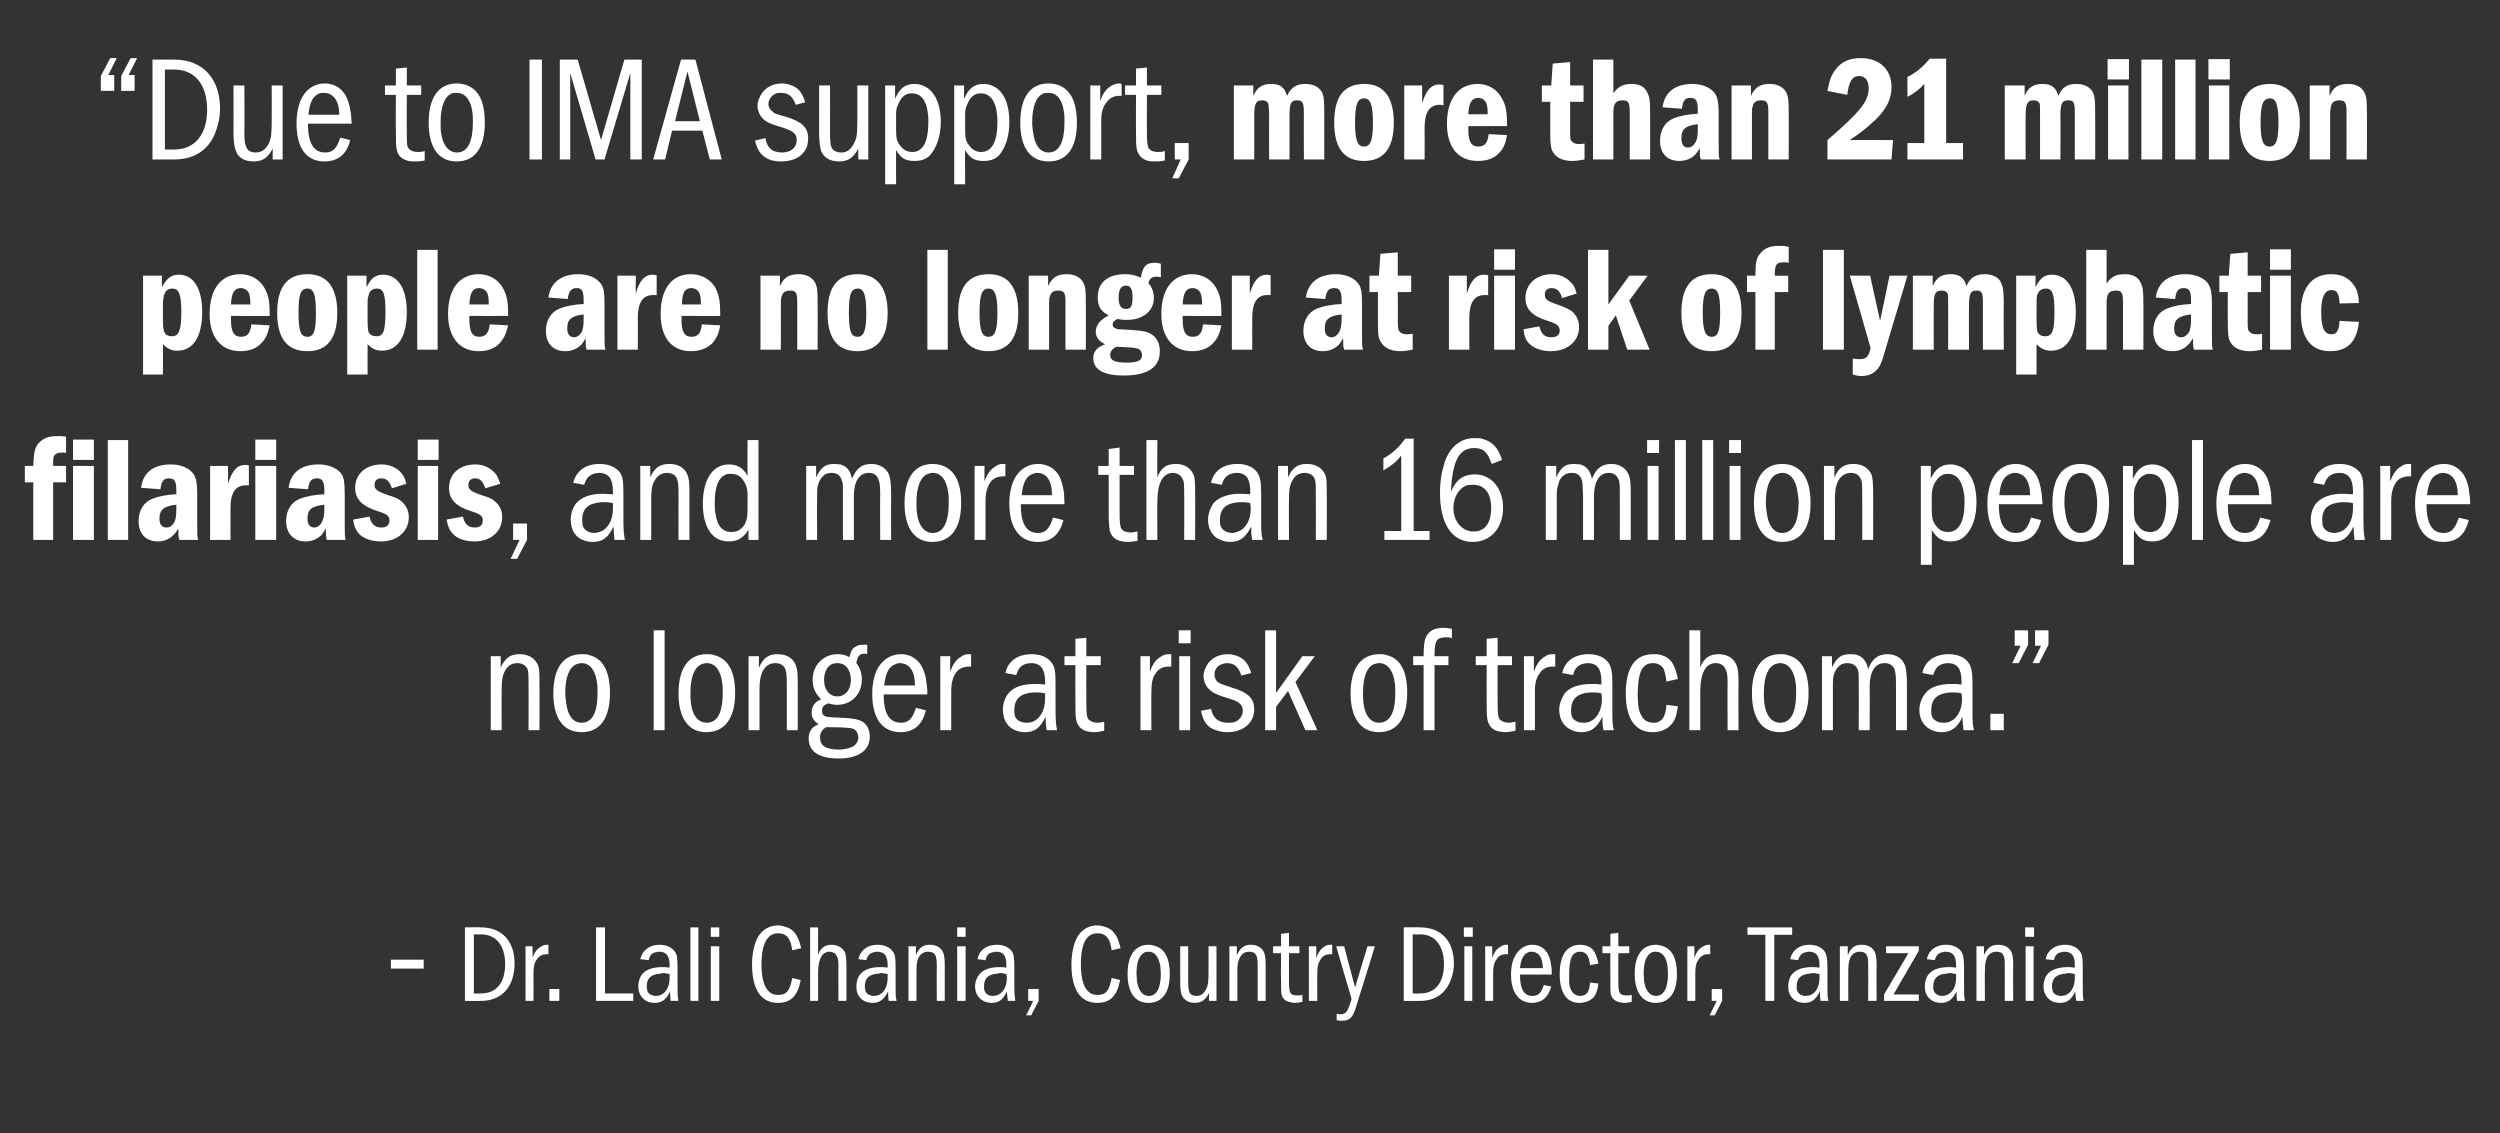 <?xml version="1.0" standalone="no"?><!DOCTYPE svg PUBLIC "-//W3C//DTD SVG 1.1//EN" "http://www.w3.org/Graphics/SVG/1.1/DTD/svg11.dtd"><svg xmlns="http://www.w3.org/2000/svg" version="1.1" width="503.3px" height="228.1px" viewBox="0 -12 503.3 228.1" style="top:-12px"><rect x="0" y="-12" width="503.3" height="228.1" fill="#333333" stroke="none"/>  <desc>Due to IMA support, more than 21 million people are no longer at risk of lymphatic filariasis, and more than 16 mill</desc>  <defs/>  <g id="Polygon48167">    <path d="M 85.3 181.2 L 85.3 183 L 78.7 183 L 78.7 181.2 L 85.3 181.2 Z M 96.8 174.7 C 101 174.7 103.6 177.4 103.6 182 C 103.6 183.1 103.4 184.2 103.1 185.2 C 102.1 188 99.9 189.5 96.8 189.5 C 96.81 189.54 93.6 189.5 93.6 189.5 L 93.6 174.7 C 93.6 174.7 96.81 174.65 96.8 174.7 Z M 95.4 188 C 95.4 188 96.81 188.05 96.8 188 C 99.9 188 101.7 185.9 101.7 182.1 C 101.7 178.4 99.9 176.1 96.8 176.1 C 96.81 176.15 95.4 176.1 95.4 176.1 L 95.4 188 Z M 107.2 178.5 C 107.2 178.5 107.25 180.84 107.2 180.8 C 107.7 179.6 108.1 179 108.9 178.6 C 109.3 178.3 109.7 178.2 110.1 178.2 C 110.1 178.2 110.3 178.2 110.3 178.2 C 110.3 178.2 110.4 178.2 110.4 178.2 C 110.4 178.2 110.4 180.1 110.4 180.1 C 110.2 180.1 110.1 180.1 110 180.1 C 109.3 180.1 108.6 180.4 108.1 181.1 C 107.6 181.8 107.4 182.5 107.4 183.8 C 107.43 183.85 107.4 189.5 107.4 189.5 L 105.8 189.5 L 105.8 178.5 L 107.2 178.5 Z M 112.6 187.1 L 112.6 189.5 L 110.6 189.5 L 110.6 187.1 L 112.6 187.1 Z M 121.8 174.7 L 121.8 188 L 127.5 188 L 127.5 189.5 L 120 189.5 L 120 174.7 L 121.8 174.7 Z M 128.9 181.1 C 129.3 179.3 130.8 178.2 132.8 178.2 C 134.1 178.2 135.2 178.7 135.8 179.5 C 136.3 180.1 136.4 180.8 136.4 182.8 C 136.4 182.8 136.4 186 136.4 186 C 136.4 188.3 136.4 188.7 136.6 189.5 C 136.6 189.5 135 189.5 135 189.5 C 135 188.8 134.9 188.5 134.9 187.6 C 134.1 189.3 133.2 189.9 131.8 189.9 C 131.3 189.9 130.9 189.8 130.5 189.7 C 129.3 189.2 128.5 188.1 128.5 186.6 C 128.5 185.6 128.8 184.7 129.3 184.1 C 130.1 183.2 131.4 182.7 133.3 182.7 C 133.8 182.7 134.2 182.7 134.8 182.8 C 134.8 182.8 134.8 182.3 134.8 182.3 C 134.8 180.4 134.1 179.6 132.7 179.6 C 132.5 179.6 132.3 179.6 132.1 179.7 C 131.3 179.8 130.8 180.3 130.6 181.3 C 130.6 181.3 128.9 181.1 128.9 181.1 Z M 134.8 184.1 C 134.2 184 133.9 183.9 133.5 183.9 C 133.4 183.9 133.2 183.9 133.1 184 C 131.1 184.1 130.2 184.9 130.2 186.6 C 130.2 186.9 130.3 187.2 130.3 187.4 C 130.5 188.1 131.2 188.5 132.1 188.5 C 132.3 188.5 132.5 188.4 132.8 188.4 C 134 188 134.8 186.7 134.8 184.9 C 134.8 184.9 134.8 184.1 134.8 184.1 Z M 140.6 174.7 L 140.6 189.5 L 139 189.5 L 139 174.7 L 140.6 174.7 Z M 144.8 178.5 L 144.8 189.5 L 143.1 189.5 L 143.1 178.5 L 144.8 178.5 Z M 143.1 176.6 L 143.1 174.7 L 144.8 174.7 L 144.8 176.6 L 143.1 176.6 Z M 161.2 185.3 C 160.6 188.5 159.2 189.9 156.6 189.9 C 153.2 189.9 151.4 187.2 151.4 182.1 C 151.4 180.6 151.6 179.3 152 178 C 152.7 175.7 154.4 174.3 156.7 174.3 C 157.1 174.3 157.5 174.4 157.8 174.5 C 159.7 174.9 160.7 176.2 161.3 178.9 C 161.3 178.9 159.5 179.3 159.5 179.3 C 159.3 178 159.1 177.5 158.8 177 C 158.3 176.2 157.6 175.9 156.7 175.9 C 156.4 175.9 156.1 175.9 155.8 176 C 154.2 176.5 153.3 178.6 153.3 182.1 C 153.3 184.2 153.6 185.9 154.3 187 C 154.9 187.9 155.6 188.3 156.7 188.3 C 158.3 188.3 159 187.5 159.5 184.9 C 159.5 184.9 161.2 185.3 161.2 185.3 Z M 164.7 174.7 C 164.7 174.7 164.69 180.23 164.7 180.2 C 165.2 178.8 166.1 178.2 167.4 178.2 C 168.6 178.2 169.6 178.8 170.1 179.7 C 170.3 180.3 170.4 180.9 170.4 182.7 C 170.39 182.71 170.4 189.5 170.4 189.5 L 168.8 189.5 C 168.8 189.5 168.76 182.71 168.8 182.7 C 168.8 181.3 168.7 180.8 168.4 180.4 C 168.2 179.9 167.6 179.6 167 179.6 C 165.5 179.6 164.7 181.1 164.7 183.8 C 164.69 183.81 164.7 189.5 164.7 189.5 L 163.1 189.5 L 163.1 174.7 L 164.7 174.7 Z M 172.8 181.1 C 173.2 179.3 174.6 178.2 176.7 178.2 C 178 178.2 179.1 178.7 179.7 179.5 C 180.2 180.1 180.3 180.8 180.3 182.8 C 180.3 182.8 180.3 186 180.3 186 C 180.3 188.3 180.3 188.7 180.5 189.5 C 180.5 189.5 178.9 189.5 178.9 189.5 C 178.8 188.8 178.8 188.5 178.8 187.6 C 177.9 189.3 177.1 189.9 175.6 189.9 C 175.2 189.9 174.8 189.8 174.4 189.7 C 173.1 189.2 172.4 188.1 172.4 186.6 C 172.4 185.6 172.7 184.7 173.2 184.1 C 174 183.2 175.3 182.7 177.2 182.7 C 177.7 182.7 178.1 182.7 178.7 182.8 C 178.7 182.8 178.7 182.3 178.7 182.3 C 178.7 180.4 178 179.6 176.6 179.6 C 176.4 179.6 176.2 179.6 176 179.7 C 175.2 179.8 174.7 180.3 174.4 181.3 C 174.4 181.3 172.8 181.1 172.8 181.1 Z M 178.7 184.1 C 178.1 184 177.8 183.9 177.4 183.9 C 177.3 183.9 177.1 183.9 177 184 C 175 184.1 174.1 184.9 174.1 186.6 C 174.1 186.9 174.2 187.2 174.2 187.4 C 174.4 188.1 175.1 188.5 176 188.5 C 176.2 188.5 176.4 188.4 176.7 188.4 C 177.9 188 178.7 186.7 178.7 184.9 C 178.7 184.9 178.7 184.1 178.7 184.1 Z M 184.4 178.5 C 184.4 178.5 184.38 180.26 184.4 180.3 C 185 178.8 185.8 178.2 187.2 178.2 C 188.5 178.2 189.5 178.8 189.9 179.8 C 190.1 180.4 190.2 180.9 190.2 182.5 C 190.18 182.53 190.2 189.5 190.2 189.5 L 188.6 189.5 C 188.6 189.5 188.55 182.76 188.6 182.8 C 188.6 181.2 188.5 180.8 188.3 180.3 C 188 179.8 187.5 179.6 186.8 179.6 C 186 179.6 185.4 180 184.9 180.8 C 184.6 181.5 184.5 182.2 184.5 183.6 C 184.49 183.6 184.5 189.5 184.5 189.5 L 182.9 189.5 L 182.9 178.5 L 184.4 178.5 Z M 194.4 178.5 L 194.4 189.5 L 192.7 189.5 L 192.7 178.5 L 194.4 178.5 Z M 192.7 176.6 L 192.7 174.7 L 194.4 174.7 L 194.4 176.6 L 192.7 176.6 Z M 196.8 181.1 C 197.1 179.3 198.6 178.2 200.7 178.2 C 202 178.2 203.1 178.7 203.7 179.5 C 204.1 180.1 204.2 180.8 204.2 182.8 C 204.2 182.8 204.2 186 204.2 186 C 204.2 188.3 204.3 188.7 204.4 189.5 C 204.4 189.5 202.9 189.5 202.9 189.5 C 202.8 188.8 202.8 188.5 202.7 187.6 C 201.9 189.3 201.1 189.9 199.6 189.9 C 199.2 189.9 198.8 189.8 198.4 189.7 C 197.1 189.2 196.3 188.1 196.3 186.6 C 196.3 185.6 196.7 184.7 197.2 184.1 C 198 183.2 199.3 182.7 201.2 182.7 C 201.6 182.7 202 182.7 202.6 182.8 C 202.6 182.8 202.6 182.3 202.6 182.3 C 202.6 180.4 202 179.6 200.6 179.6 C 200.4 179.6 200.2 179.6 200 179.7 C 199.1 179.8 198.6 180.3 198.4 181.3 C 198.4 181.3 196.8 181.1 196.8 181.1 Z M 202.6 184.1 C 202.1 184 201.8 183.9 201.4 183.9 C 201.2 183.9 201.1 183.9 200.9 184 C 199 184.1 198.1 184.9 198.1 186.6 C 198.1 186.9 198.1 187.2 198.2 187.4 C 198.4 188.1 199 188.5 199.9 188.5 C 200.2 188.5 200.4 188.4 200.6 188.4 C 201.9 188 202.7 186.7 202.7 184.9 C 202.7 184.9 202.6 184.1 202.6 184.1 Z M 209.1 187.1 L 209.1 189.5 L 207.6 192.4 L 206.6 192.4 L 208 189.5 L 207 189.5 L 207 187.1 L 209.1 187.1 Z M 225.5 185.3 C 224.9 188.5 223.5 189.9 220.9 189.9 C 217.5 189.9 215.7 187.2 215.7 182.1 C 215.7 180.6 215.9 179.3 216.3 178 C 217 175.7 218.7 174.3 220.9 174.3 C 221.3 174.3 221.8 174.4 222.1 174.5 C 224 174.9 225 176.2 225.6 178.9 C 225.6 178.9 223.8 179.3 223.8 179.3 C 223.6 178 223.4 177.5 223.1 177 C 222.6 176.2 221.9 175.9 221 175.9 C 220.7 175.9 220.4 175.9 220.1 176 C 218.4 176.5 217.6 178.6 217.6 182.1 C 217.6 184.2 217.9 185.9 218.6 187 C 219.2 187.9 219.9 188.3 221 188.3 C 222.6 188.3 223.3 187.5 223.8 184.9 C 223.8 184.9 225.5 185.3 225.5 185.3 Z M 232.4 178.4 C 234.4 178.9 235.5 180.8 235.5 184.1 C 235.5 187.8 234 189.9 231.2 189.9 C 228.5 189.9 227 187.8 227 184.1 C 227 180.3 228.5 178.2 231.3 178.2 C 231.7 178.2 232.1 178.3 232.4 178.4 Z M 230.5 179.7 C 229.4 180.2 228.8 181.6 228.8 184 C 228.8 184.6 228.9 185.1 228.9 185.6 C 229.2 187.4 230 188.5 231.3 188.5 C 232.8 188.5 233.7 187 233.7 184 C 233.7 183.5 233.6 183 233.6 182.5 C 233.3 180.7 232.5 179.6 231.3 179.6 C 231 179.6 230.8 179.6 230.5 179.7 Z M 239.2 178.5 C 239.2 178.5 239.22 185.48 239.2 185.5 C 239.2 186.7 239.3 187.2 239.4 187.6 C 239.6 188.2 240.1 188.5 240.9 188.5 C 241.7 188.5 242.3 188.1 242.8 187.2 C 243.2 186.4 243.3 185.7 243.3 183.6 C 243.28 183.56 243.3 178.5 243.3 178.5 L 244.9 178.5 L 244.9 189.5 L 243.4 189.5 C 243.4 189.5 243.39 187.89 243.4 187.9 C 242.7 189.3 241.9 189.9 240.5 189.9 C 239.3 189.9 238.3 189.3 237.9 188.3 C 237.7 187.8 237.6 186.9 237.6 185.5 C 237.59 185.48 237.6 178.5 237.6 178.5 L 239.2 178.5 Z M 249 178.5 C 249 178.5 249.01 180.26 249 180.3 C 249.7 178.8 250.5 178.2 251.8 178.2 C 253.1 178.2 254.1 178.8 254.5 179.8 C 254.7 180.4 254.8 180.9 254.8 182.5 C 254.81 182.53 254.8 189.5 254.8 189.5 L 253.2 189.5 C 253.2 189.5 253.18 182.76 253.2 182.8 C 253.2 181.2 253.1 180.8 252.9 180.3 C 252.6 179.8 252.2 179.6 251.5 179.6 C 250.6 179.6 250 180 249.6 180.8 C 249.2 181.5 249.1 182.2 249.1 183.6 C 249.12 183.6 249.1 189.5 249.1 189.5 L 247.5 189.5 L 247.5 178.5 L 249 178.5 Z M 259.5 175.8 L 259.5 178.5 L 261.6 178.5 L 261.6 179.9 L 259.5 179.9 C 259.5 179.9 259.48 185.41 259.5 185.4 C 259.5 187.1 259.6 187.6 259.8 187.9 C 260.1 188.3 260.5 188.4 261.2 188.4 C 261.5 188.4 261.7 188.4 262.2 188.3 C 262.2 188.3 262.2 189.7 262.2 189.7 C 261.5 189.8 261.2 189.9 260.7 189.9 C 260.3 189.9 259.9 189.8 259.5 189.7 C 258.7 189.5 258.2 189 258 188.2 C 257.9 187.6 257.9 186.9 257.9 185.4 C 257.85 185.41 257.9 179.9 257.9 179.9 L 256.3 179.9 L 256.3 178.5 L 257.9 178.5 L 257.9 176 L 259.5 175.8 Z M 265 178.5 C 265 178.5 264.98 180.84 265 180.8 C 265.5 179.6 265.9 179 266.6 178.6 C 267 178.3 267.4 178.2 267.8 178.2 C 267.8 178.2 268 178.2 268 178.2 C 268 178.2 268.1 178.2 268.2 178.2 C 268.2 178.2 268.2 180.1 268.2 180.1 C 268 180.1 267.9 180.1 267.7 180.1 C 267 180.1 266.3 180.4 265.9 181.1 C 265.4 181.8 265.2 182.5 265.2 183.8 C 265.16 183.85 265.2 189.5 265.2 189.5 L 263.5 189.5 L 263.5 178.5 L 265 178.5 Z M 270.6 178.5 L 272.8 186.8 L 275.3 178.5 L 276.8 178.5 C 276.8 178.5 273.04 190.66 273 190.7 C 272.4 192.8 271.7 193.5 270.2 193.5 C 269.8 193.5 269.6 193.5 269.1 193.4 C 269.1 193.4 269.1 192.1 269.1 192.1 C 269.4 192.1 269.6 192.2 269.8 192.2 C 270.2 192.2 270.5 192.1 270.7 192 C 271.2 191.7 271.5 191.1 272.1 189.1 C 272.06 189.05 269 178.5 269 178.5 L 270.6 178.5 Z M 285.9 174.7 C 290.1 174.7 292.7 177.4 292.7 182 C 292.7 183.1 292.5 184.2 292.1 185.2 C 291.1 188 288.9 189.5 285.9 189.5 C 285.85 189.54 282.6 189.5 282.6 189.5 L 282.6 174.7 C 282.6 174.7 285.85 174.65 285.9 174.7 Z M 284.4 188 C 284.4 188 285.85 188.05 285.9 188 C 288.9 188 290.7 185.9 290.7 182.1 C 290.7 178.4 288.9 176.1 285.9 176.1 C 285.85 176.15 284.4 176.1 284.4 176.1 L 284.4 188 Z M 296.4 178.5 L 296.4 189.5 L 294.8 189.5 L 294.8 178.5 L 296.4 178.5 Z M 294.7 176.6 L 294.7 174.7 L 296.5 174.7 L 296.5 176.6 L 294.7 176.6 Z M 300.4 178.5 C 300.4 178.5 300.43 180.84 300.4 180.8 C 300.9 179.6 301.3 179 302.1 178.6 C 302.5 178.3 302.8 178.2 303.2 178.2 C 303.2 178.2 303.4 178.2 303.4 178.2 C 303.5 178.2 303.5 178.2 303.6 178.2 C 303.6 178.2 303.6 180.1 303.6 180.1 C 303.4 180.1 303.3 180.1 303.2 180.1 C 302.4 180.1 301.7 180.4 301.3 181.1 C 300.8 181.8 300.6 182.5 300.6 183.8 C 300.6 183.85 300.6 189.5 300.6 189.5 L 299 189.5 L 299 178.5 L 300.4 178.5 Z M 306 184.2 C 306 187.1 306.8 188.5 308.5 188.5 C 309.7 188.5 310.3 187.9 310.8 186.3 C 310.8 186.3 312.3 186.6 312.3 186.6 C 311.7 188.8 310.4 189.9 308.4 189.9 C 305.8 189.9 304.2 187.8 304.2 184.2 C 304.2 183.3 304.3 182.5 304.5 181.7 C 305.1 179.6 306.6 178.2 308.5 178.2 C 309.7 178.2 310.7 178.7 311.4 179.7 C 311.8 180.3 312.2 181.3 312.3 182.5 C 312.4 182.9 312.4 183.4 312.4 184.2 C 312.4 184.2 306 184.2 306 184.2 Z M 310.6 182.9 C 310.6 180.8 309.8 179.6 308.3 179.6 C 308.1 179.6 307.9 179.6 307.7 179.7 C 306.7 180.1 306.2 181.1 306 182.9 C 306 182.9 310.6 182.9 310.6 182.9 Z M 320.1 182.3 C 320 181.2 319.8 180.8 319.6 180.4 C 319.3 179.9 318.8 179.6 318.1 179.6 C 316.5 179.6 315.9 180.9 315.9 184.4 C 315.9 184.9 315.9 185.4 315.9 185.9 C 316.1 187.6 316.9 188.5 318.2 188.5 C 318.4 188.5 318.6 188.4 318.8 188.4 C 319.6 188.1 320 187.4 320.1 185.8 C 320.1 185.8 321.8 186 321.8 186 C 321.6 187.5 321.3 188.1 320.9 188.7 C 320.3 189.4 319.2 189.9 318 189.9 C 315.4 189.9 314 187.9 314 184.1 C 314 180.3 315.4 178.2 318.2 178.2 C 318.6 178.2 319 178.3 319.4 178.4 C 320.7 178.8 321.3 179.7 321.8 182 C 321.8 182 320.1 182.3 320.1 182.3 Z M 325.8 175.8 L 325.8 178.5 L 328 178.5 L 328 179.9 L 325.8 179.9 C 325.8 179.9 325.8 185.41 325.8 185.4 C 325.8 187.1 325.9 187.6 326.1 187.9 C 326.4 188.3 326.8 188.4 327.5 188.4 C 327.8 188.4 328.1 188.4 328.5 188.3 C 328.5 188.3 328.5 189.7 328.5 189.7 C 327.8 189.8 327.5 189.9 327 189.9 C 326.6 189.9 326.2 189.8 325.8 189.7 C 325.1 189.5 324.5 189 324.3 188.2 C 324.2 187.6 324.2 186.9 324.2 185.4 C 324.17 185.41 324.2 179.9 324.2 179.9 L 322.6 179.9 L 322.6 178.5 L 324.2 178.5 L 324.2 176 L 325.8 175.8 Z M 334.5 178.4 C 336.5 178.9 337.6 180.8 337.6 184.1 C 337.6 187.8 336.1 189.9 333.3 189.9 C 330.7 189.9 329.1 187.8 329.1 184.1 C 329.1 180.3 330.6 178.2 333.4 178.2 C 333.8 178.2 334.2 178.3 334.5 178.4 Z M 332.6 179.7 C 331.5 180.2 330.9 181.6 330.9 184 C 330.9 184.6 331 185.1 331 185.6 C 331.3 187.4 332.1 188.5 333.4 188.5 C 334.9 188.5 335.8 187 335.8 184 C 335.8 183.5 335.7 183 335.7 182.5 C 335.5 180.7 334.6 179.6 333.4 179.6 C 333.1 179.6 332.9 179.6 332.6 179.7 Z M 341.1 178.5 C 341.1 178.5 341.14 180.84 341.1 180.8 C 341.6 179.6 342 179 342.8 178.6 C 343.2 178.3 343.6 178.2 344 178.2 C 344 178.2 344.2 178.2 344.2 178.2 C 344.2 178.2 344.2 178.2 344.3 178.2 C 344.3 178.2 344.3 180.1 344.3 180.1 C 344.1 180.1 344 180.1 343.9 180.1 C 343.1 180.1 342.5 180.4 342 181.1 C 341.5 181.8 341.3 182.5 341.3 183.8 C 341.32 183.85 341.3 189.5 341.3 189.5 L 339.7 189.5 L 339.7 178.5 L 341.1 178.5 Z M 346.7 187.1 L 346.7 189.5 L 345.2 192.4 L 344.2 192.4 L 345.6 189.5 L 344.6 189.5 L 344.6 187.1 L 346.7 187.1 Z M 360.8 174.7 L 360.8 176.2 L 357.2 176.2 L 357.2 189.5 L 355.4 189.5 L 355.4 176.2 L 351.8 176.2 L 351.8 174.7 L 360.8 174.7 Z M 360.4 181.1 C 360.8 179.3 362.2 178.2 364.3 178.2 C 365.6 178.2 366.7 178.7 367.3 179.5 C 367.7 180.1 367.9 180.8 367.9 182.8 C 367.9 182.8 367.9 186 367.9 186 C 367.9 188.3 367.9 188.7 368.1 189.5 C 368.1 189.5 366.5 189.5 366.5 189.5 C 366.4 188.8 366.4 188.5 366.4 187.6 C 365.5 189.3 364.7 189.9 363.2 189.9 C 362.8 189.9 362.4 189.8 362 189.7 C 360.7 189.2 360 188.1 360 186.6 C 360 185.6 360.3 184.7 360.8 184.1 C 361.6 183.2 362.9 182.7 364.8 182.7 C 365.3 182.7 365.6 182.7 366.3 182.8 C 366.3 182.8 366.3 182.3 366.3 182.3 C 366.3 180.4 365.6 179.6 364.2 179.6 C 364 179.6 363.8 179.6 363.6 179.7 C 362.8 179.8 362.3 180.3 362 181.3 C 362 181.3 360.4 181.1 360.4 181.1 Z M 366.3 184.1 C 365.7 184 365.4 183.9 365 183.9 C 364.8 183.9 364.7 183.9 364.5 184 C 362.6 184.1 361.7 184.9 361.7 186.6 C 361.7 186.9 361.7 187.2 361.8 187.4 C 362 188.1 362.7 188.5 363.5 188.5 C 363.8 188.5 364 188.4 364.3 188.4 C 365.5 188 366.3 186.7 366.3 184.9 C 366.3 184.9 366.3 184.1 366.3 184.1 Z M 372 178.5 C 372 178.5 371.96 180.26 372 180.3 C 372.6 178.8 373.4 178.2 374.8 178.2 C 376.1 178.2 377.1 178.8 377.5 179.8 C 377.7 180.4 377.8 180.9 377.8 182.5 C 377.76 182.53 377.8 189.5 377.8 189.5 L 376.1 189.5 C 376.1 189.5 376.13 182.76 376.1 182.8 C 376.1 181.2 376.1 180.8 375.8 180.3 C 375.6 179.8 375.1 179.6 374.4 179.6 C 373.6 179.6 372.9 180 372.5 180.8 C 372.2 181.5 372.1 182.2 372.1 183.6 C 372.07 183.6 372.1 189.5 372.1 189.5 L 370.4 189.5 L 370.4 178.5 L 372 178.5 Z M 386.3 178.5 L 386.3 179.4 L 381.2 188.2 L 386.3 188.2 L 386.3 189.5 L 379.3 189.5 L 379.3 188.2 L 384.2 179.9 L 379.7 179.9 L 379.7 178.5 L 386.3 178.5 Z M 387.9 181.1 C 388.3 179.3 389.7 178.2 391.8 178.2 C 393.1 178.2 394.2 178.7 394.8 179.5 C 395.2 180.1 395.4 180.8 395.4 182.8 C 395.4 182.8 395.4 186 395.4 186 C 395.4 188.3 395.4 188.7 395.6 189.5 C 395.6 189.5 394 189.5 394 189.5 C 393.9 188.8 393.9 188.5 393.9 187.6 C 393 189.3 392.2 189.9 390.7 189.9 C 390.3 189.9 389.9 189.8 389.5 189.7 C 388.2 189.2 387.5 188.1 387.5 186.6 C 387.5 185.6 387.8 184.7 388.3 184.1 C 389.1 183.2 390.4 182.7 392.3 182.7 C 392.8 182.7 393.1 182.7 393.8 182.8 C 393.8 182.8 393.8 182.3 393.8 182.3 C 393.8 180.4 393.1 179.6 391.7 179.6 C 391.5 179.6 391.3 179.6 391.1 179.7 C 390.3 179.8 389.8 180.3 389.5 181.3 C 389.5 181.3 387.9 181.1 387.9 181.1 Z M 393.8 184.1 C 393.2 184 392.9 183.9 392.5 183.9 C 392.3 183.9 392.2 183.9 392 184 C 390.1 184.1 389.2 184.9 389.2 186.6 C 389.2 186.9 389.2 187.2 389.3 187.4 C 389.5 188.1 390.2 188.5 391 188.5 C 391.3 188.5 391.5 188.4 391.7 188.4 C 393 188 393.8 186.7 393.8 184.9 C 393.8 184.9 393.8 184.1 393.8 184.1 Z M 399.4 178.5 C 399.4 178.5 399.45 180.26 399.4 180.3 C 400.1 178.8 400.9 178.2 402.3 178.2 C 403.6 178.2 404.6 178.8 405 179.8 C 405.2 180.4 405.3 180.9 405.3 182.5 C 405.25 182.53 405.3 189.5 405.3 189.5 L 403.6 189.5 C 403.6 189.5 403.62 182.76 403.6 182.8 C 403.6 181.2 403.6 180.8 403.3 180.3 C 403.1 179.8 402.6 179.6 401.9 179.6 C 401.1 179.6 400.4 180 400 180.8 C 399.7 181.5 399.6 182.2 399.6 183.6 C 399.56 183.6 399.6 189.5 399.6 189.5 L 397.9 189.5 L 397.9 178.5 L 399.4 178.5 Z M 409.4 178.5 L 409.4 189.5 L 407.8 189.5 L 407.8 178.5 L 409.4 178.5 Z M 407.7 176.6 L 407.7 174.7 L 409.5 174.7 L 409.5 176.6 L 407.7 176.6 Z M 411.8 181.1 C 412.2 179.3 413.7 178.2 415.7 178.2 C 417.1 178.2 418.1 178.7 418.7 179.5 C 419.2 180.1 419.3 180.8 419.3 182.8 C 419.3 182.8 419.3 186 419.3 186 C 419.3 188.3 419.3 188.7 419.5 189.5 C 419.5 189.5 418 189.5 418 189.5 C 417.9 188.8 417.8 188.5 417.8 187.6 C 417 189.3 416.1 189.9 414.7 189.9 C 414.2 189.9 413.8 189.8 413.4 189.7 C 412.2 189.2 411.4 188.1 411.4 186.6 C 411.4 185.6 411.7 184.7 412.2 184.1 C 413 183.2 414.4 182.7 416.3 182.7 C 416.7 182.7 417.1 182.7 417.7 182.8 C 417.7 182.8 417.7 182.3 417.7 182.3 C 417.7 180.4 417.1 179.6 415.6 179.6 C 415.4 179.6 415.2 179.6 415 179.7 C 414.2 179.8 413.7 180.3 413.5 181.3 C 413.5 181.3 411.8 181.1 411.8 181.1 Z M 417.7 184.1 C 417.1 184 416.9 183.9 416.4 183.9 C 416.3 183.9 416.1 183.9 416 184 C 414 184.1 413.1 184.9 413.1 186.6 C 413.1 186.9 413.2 187.2 413.2 187.4 C 413.4 188.1 414.1 188.5 415 188.5 C 415.2 188.5 415.4 188.4 415.7 188.4 C 416.9 188 417.7 186.7 417.7 184.9 C 417.7 184.9 417.7 184.1 417.7 184.1 Z " stroke="none" fill="#fff"/>  </g>  <g id="Polygon48166">    <path d="M 100.8 120.1 C 100.8 120.1 100.81 122.43 100.8 122.4 C 101.7 120.4 102.8 119.7 104.6 119.7 C 106.4 119.7 107.7 120.5 108.3 121.9 C 108.6 122.6 108.6 123.4 108.6 125.5 C 108.65 125.5 108.6 135 108.6 135 L 106.4 135 C 106.4 135 106.45 125.8 106.4 125.8 C 106.4 123.7 106.4 123.1 106.1 122.5 C 105.7 121.9 105.1 121.5 104.1 121.5 C 103 121.5 102.1 122.1 101.6 123.2 C 101.1 124.1 101 125.1 101 126.9 C 100.96 126.95 101 135 101 135 L 98.8 135 L 98.8 120.1 L 100.8 120.1 Z M 118.7 119.9 C 121.4 120.6 122.8 123.2 122.8 127.5 C 122.8 132.6 120.8 135.4 117.1 135.4 C 113.4 135.4 111.4 132.6 111.4 127.6 C 111.4 122.5 113.4 119.7 117.1 119.7 C 117.7 119.7 118.2 119.7 118.7 119.9 Z M 116.1 121.7 C 114.6 122.3 113.8 124.3 113.8 127.5 C 113.8 128.3 113.9 128.9 114 129.6 C 114.3 132.1 115.4 133.5 117.1 133.5 C 119.2 133.5 120.3 131.5 120.3 127.5 C 120.3 126.8 120.3 126.1 120.2 125.5 C 119.9 123 118.8 121.5 117.1 121.5 C 116.7 121.5 116.4 121.6 116.1 121.7 Z M 133.8 114.9 L 133.8 135 L 131.6 135 L 131.6 114.9 L 133.8 114.9 Z M 143.8 119.9 C 146.6 120.6 148 123.2 148 127.5 C 148 132.6 145.9 135.4 142.2 135.4 C 138.6 135.4 136.6 132.6 136.6 127.6 C 136.6 122.5 138.6 119.7 142.3 119.7 C 142.8 119.7 143.3 119.7 143.8 119.9 Z M 141.3 121.7 C 139.8 122.3 139 124.3 139 127.5 C 139 128.3 139 128.9 139.1 129.6 C 139.4 132.1 140.6 133.5 142.3 133.5 C 144.4 133.5 145.5 131.5 145.5 127.5 C 145.5 126.8 145.5 126.1 145.4 125.5 C 145.1 123 144 121.5 142.3 121.5 C 141.9 121.5 141.6 121.6 141.3 121.7 Z M 152.8 120.1 C 152.8 120.1 152.75 122.43 152.8 122.4 C 153.7 120.4 154.7 119.7 156.6 119.7 C 158.3 119.7 159.7 120.5 160.2 121.9 C 160.5 122.6 160.6 123.4 160.6 125.5 C 160.59 125.5 160.6 135 160.6 135 L 158.4 135 C 158.4 135 158.39 125.8 158.4 125.8 C 158.4 123.7 158.3 123.1 158 122.5 C 157.7 121.9 157 121.5 156.1 121.5 C 154.9 121.5 154.1 122.1 153.5 123.2 C 153.1 124.1 152.9 125.1 152.9 126.9 C 152.9 126.95 152.9 135 152.9 135 L 150.7 135 L 150.7 120.1 L 152.8 120.1 Z M 174.6 119.7 C 174.3 119.6 174.1 119.6 174 119.6 C 173 119.6 172.6 120.2 172.4 121.5 C 173.2 122.5 173.5 123.6 173.5 124.8 C 173.5 127.8 171.4 129.9 168.5 129.9 C 167.9 129.9 167.5 129.8 166.7 129.6 C 165.8 130 165.5 130.3 165.5 131 C 165.5 131.3 165.5 131.5 165.6 131.7 C 165.9 132.3 166.3 132.4 169.4 132.5 C 171.7 132.6 172.7 132.8 173.5 133.2 C 174.5 133.8 175.1 134.8 175.1 136.3 C 175.1 139.1 172.8 140.7 168.8 140.7 C 164.9 140.7 162.8 139.3 162.8 136.7 C 162.8 135.2 163.5 134.3 164.8 133.8 C 163.8 133.1 163.4 132.5 163.4 131.5 C 163.4 130.2 164 129.3 165.3 128.8 C 164.1 127.5 163.6 126.5 163.6 124.8 C 163.6 121.9 165.8 119.7 168.6 119.7 C 169.5 119.7 170.1 119.8 171 120.3 C 171.3 119 171.7 118.4 172.4 118.1 C 172.9 117.8 173.2 117.8 174.2 117.8 C 174.21 117.78 174.6 117.8 174.6 117.8 C 174.6 117.8 174.57 119.68 174.6 119.7 Z M 167.7 121.6 C 166.6 122 165.9 123.2 165.9 124.9 C 165.9 126.9 167 128.2 168.6 128.2 C 170.2 128.2 171.3 126.8 171.3 124.9 C 171.3 122.8 170.2 121.5 168.6 121.5 C 168.2 121.5 168 121.6 167.7 121.6 Z M 165.1 136.7 C 165.2 138.2 166.4 138.9 168.9 138.9 C 169.6 138.9 170.3 138.8 170.9 138.6 C 172.1 138.3 172.8 137.5 172.8 136.4 C 172.8 136.1 172.7 135.9 172.6 135.6 C 172.3 134.8 171.7 134.5 170 134.5 C 169.8 134.4 166.6 134.4 166.3 134.4 C 165.5 134.9 165.1 135.5 165.1 136.4 C 165.1 136.4 165.1 136.7 165.1 136.7 Z M 177.9 127.8 C 177.9 131.6 179 133.5 181.4 133.5 C 182.9 133.5 183.7 132.7 184.4 130.5 C 184.4 130.5 186.4 131 186.4 131 C 185.7 133.9 184 135.4 181.3 135.4 C 177.6 135.4 175.6 132.6 175.6 127.7 C 175.6 126.6 175.7 125.4 176 124.4 C 176.7 121.5 178.8 119.7 181.4 119.7 C 183 119.7 184.3 120.4 185.2 121.6 C 185.8 122.4 186.4 123.9 186.5 125.4 C 186.6 126 186.7 126.6 186.7 127.8 C 186.7 127.8 177.9 127.8 177.9 127.8 Z M 184.2 126 C 184.2 123.1 183.1 121.5 181.1 121.5 C 180.8 121.5 180.5 121.6 180.3 121.7 C 178.9 122.2 178.3 123.5 178 126 C 178 126 184.2 126 184.2 126 Z M 191.3 120.1 C 191.3 120.1 191.25 123.21 191.3 123.2 C 191.9 121.6 192.5 120.8 193.5 120.2 C 194 119.8 194.5 119.7 195.1 119.7 C 195.1 119.7 195.3 119.7 195.3 119.7 C 195.4 119.7 195.4 119.7 195.5 119.7 C 195.5 119.7 195.5 122.2 195.5 122.2 C 195.3 122.2 195.1 122.2 195 122.2 C 194 122.2 193 122.6 192.4 123.5 C 191.8 124.4 191.5 125.5 191.5 127.3 C 191.49 127.28 191.5 135 191.5 135 L 189.3 135 L 189.3 120.1 L 191.3 120.1 Z M 202.4 123.5 C 202.9 121.1 204.9 119.7 207.7 119.7 C 209.5 119.7 210.9 120.3 211.7 121.4 C 212.4 122.3 212.5 123.2 212.5 125.8 C 212.5 125.8 212.5 130.2 212.5 130.2 C 212.5 133.3 212.6 133.8 212.8 135 C 212.8 135 210.7 135 210.7 135 C 210.6 134 210.5 133.5 210.5 132.3 C 209.4 134.6 208.3 135.4 206.3 135.4 C 205.7 135.4 205.1 135.3 204.6 135.1 C 202.9 134.5 201.9 133 201.9 130.9 C 201.9 129.7 202.3 128.5 203 127.6 C 204.1 126.3 205.8 125.7 208.4 125.7 C 209 125.7 209.5 125.7 210.4 125.8 C 210.4 125.8 210.4 125.2 210.4 125.2 C 210.4 122.7 209.5 121.5 207.6 121.5 C 207.3 121.5 207 121.6 206.7 121.6 C 205.6 121.9 205 122.5 204.6 123.9 C 204.6 123.9 202.4 123.5 202.4 123.5 Z M 210.4 127.6 C 209.6 127.4 209.2 127.4 208.6 127.4 C 208.4 127.4 208.3 127.4 208 127.4 C 205.4 127.6 204.2 128.7 204.2 131 C 204.2 131.4 204.2 131.7 204.3 132.1 C 204.6 133 205.5 133.5 206.7 133.5 C 207 133.5 207.3 133.5 207.6 133.4 C 209.3 132.9 210.4 131.1 210.4 128.7 C 210.4 128.7 210.4 127.6 210.4 127.6 Z M 218.7 116.4 L 218.7 120.1 L 221.6 120.1 L 221.6 121.9 L 218.7 121.9 C 218.7 121.9 218.67 129.39 218.7 129.4 C 218.7 131.7 218.8 132.3 219.1 132.8 C 219.5 133.2 220.1 133.5 221 133.5 C 221.4 133.5 221.7 133.4 222.3 133.3 C 222.3 133.3 222.3 135.1 222.3 135.1 C 221.4 135.3 220.9 135.4 220.3 135.4 C 219.7 135.4 219.2 135.3 218.7 135.2 C 217.7 134.9 217 134.2 216.7 133.1 C 216.5 132.3 216.5 131.4 216.5 129.4 C 216.47 129.39 216.5 121.9 216.5 121.9 L 214.3 121.9 L 214.3 120.1 L 216.5 120.1 L 216.5 116.6 L 218.7 116.4 Z M 231.5 120.1 C 231.5 120.1 231.51 123.21 231.5 123.2 C 232.1 121.6 232.7 120.8 233.7 120.2 C 234.3 119.8 234.8 119.7 235.3 119.7 C 235.3 119.7 235.6 119.7 235.6 119.7 C 235.6 119.7 235.7 119.7 235.8 119.7 C 235.8 119.7 235.8 122.2 235.8 122.2 C 235.5 122.2 235.4 122.2 235.2 122.2 C 234.2 122.2 233.3 122.6 232.7 123.5 C 232 124.4 231.8 125.5 231.8 127.3 C 231.75 127.28 231.8 135 231.8 135 L 229.6 135 L 229.6 120.1 L 231.5 120.1 Z M 239.6 120.1 L 239.6 135 L 237.4 135 L 237.4 120.1 L 239.6 120.1 Z M 237.3 117.5 L 237.3 114.9 L 239.7 114.9 L 239.7 117.5 L 237.3 117.5 Z M 249.9 124 C 249.4 122.3 248.5 121.5 247 121.5 C 246.7 121.5 246.3 121.6 246 121.7 C 245.1 122 244.5 122.8 244.5 123.8 C 244.5 124.4 244.8 125.1 245.3 125.4 C 245.8 125.7 245.8 125.7 247.9 126.4 C 251.3 127.4 252.5 128.6 252.5 130.8 C 252.5 131.3 252.4 131.8 252.3 132.2 C 251.6 134.2 249.7 135.4 247.1 135.4 C 246.4 135.4 245.7 135.3 245.1 135.1 C 243.2 134.6 242.2 133.4 241.8 131.1 C 241.8 131.1 243.8 130.7 243.8 130.7 C 244.2 132.6 245.3 133.5 247.2 133.5 C 247.6 133.5 248.1 133.5 248.4 133.4 C 249.5 133.1 250.2 132.1 250.2 131.1 C 250.2 129.9 249.5 129.2 247.3 128.6 C 245 127.9 244.2 127.5 243.6 126.9 C 242.8 126.3 242.3 125.2 242.3 124.1 C 242.3 123.7 242.4 123.2 242.6 122.7 C 243.3 120.8 245 119.7 247.2 119.7 C 247.7 119.7 248.3 119.8 248.9 120 C 250.4 120.5 251.3 121.5 251.9 123.5 C 251.9 123.5 249.9 124 249.9 124 Z M 256.9 114.9 L 256.9 127.5 L 262.2 120.1 L 264.7 120.1 L 260.8 125.3 L 265.2 135 L 262.8 135 L 259.3 127.1 L 256.9 130.3 L 256.9 135 L 254.7 135 L 254.7 114.9 L 256.9 114.9 Z M 279.2 119.9 C 282 120.6 283.3 123.2 283.3 127.5 C 283.3 132.6 281.3 135.4 277.6 135.4 C 274 135.4 271.9 132.6 271.9 127.6 C 271.9 122.5 274 119.7 277.7 119.7 C 278.2 119.7 278.7 119.7 279.2 119.9 Z M 276.6 121.7 C 275.2 122.3 274.4 124.3 274.4 127.5 C 274.4 128.3 274.4 128.9 274.5 129.6 C 274.8 132.1 276 133.5 277.6 133.5 C 279.8 133.5 280.9 131.5 280.9 127.5 C 280.9 126.8 280.9 126.1 280.8 125.5 C 280.5 123 279.3 121.5 277.7 121.5 C 277.2 121.5 277 121.6 276.6 121.7 Z M 291.6 120.1 L 291.6 121.9 L 288.8 121.9 L 288.8 135 L 286.6 135 L 286.6 121.9 L 284.5 121.9 L 284.5 120.1 C 284.5 120.1 286.61 120.1 286.6 120.1 C 286.6 117.7 286.8 116.8 287.2 116 C 287.9 114.9 288.8 114.4 290.6 114.4 C 291.3 114.4 291.6 114.5 292.3 114.6 C 292.3 114.6 292.3 116.5 292.3 116.5 C 291.9 116.3 291.6 116.3 291.2 116.3 C 289.2 116.3 288.8 116.9 288.8 120.1 C 288.81 120.1 291.6 120.1 291.6 120.1 Z M 301.5 116.4 L 301.5 120.1 L 304.4 120.1 L 304.4 121.9 L 301.5 121.9 C 301.5 121.9 301.47 129.39 301.5 129.4 C 301.5 131.7 301.6 132.3 301.9 132.8 C 302.3 133.2 302.9 133.5 303.8 133.5 C 304.2 133.5 304.5 133.4 305.1 133.3 C 305.1 133.3 305.1 135.1 305.1 135.1 C 304.2 135.3 303.7 135.4 303.1 135.4 C 302.5 135.4 302 135.3 301.5 135.2 C 300.5 134.9 299.8 134.2 299.5 133.1 C 299.3 132.3 299.3 131.4 299.3 129.4 C 299.27 129.39 299.3 121.9 299.3 121.9 L 297.1 121.9 L 297.1 120.1 L 299.3 120.1 L 299.3 116.6 L 301.5 116.4 Z M 308.8 120.1 C 308.8 120.1 308.79 123.21 308.8 123.2 C 309.4 121.6 310 120.8 311 120.2 C 311.5 119.8 312 119.7 312.6 119.7 C 312.6 119.7 312.9 119.7 312.9 119.7 C 312.9 119.7 313 119.7 313.1 119.7 C 313.1 119.7 313.1 122.2 313.1 122.2 C 312.8 122.2 312.7 122.2 312.5 122.2 C 311.5 122.2 310.6 122.6 310 123.5 C 309.3 124.4 309 125.5 309 127.3 C 309.03 127.28 309 135 309 135 L 306.8 135 L 306.8 120.1 L 308.8 120.1 Z M 314.5 123.5 C 315 121.1 317 119.7 319.8 119.7 C 321.6 119.7 323 120.3 323.8 121.4 C 324.4 122.3 324.6 123.2 324.6 125.8 C 324.6 125.8 324.6 130.2 324.6 130.2 C 324.6 133.3 324.6 133.8 324.9 135 C 324.9 135 322.8 135 322.8 135 C 322.6 134 322.6 133.5 322.6 132.3 C 321.4 134.6 320.3 135.4 318.3 135.4 C 317.8 135.4 317.2 135.3 316.7 135.1 C 315 134.5 313.9 133 313.9 130.9 C 313.9 129.7 314.4 128.5 315 127.6 C 316.1 126.3 317.9 125.7 320.5 125.7 C 321.1 125.7 321.6 125.7 322.4 125.8 C 322.4 125.8 322.4 125.2 322.4 125.2 C 322.4 122.7 321.6 121.5 319.6 121.5 C 319.4 121.5 319.1 121.6 318.8 121.6 C 317.7 121.9 317 122.5 316.7 123.9 C 316.7 123.9 314.5 123.5 314.5 123.5 Z M 322.4 127.6 C 321.6 127.4 321.3 127.4 320.7 127.4 C 320.5 127.4 320.3 127.4 320.1 127.4 C 317.5 127.6 316.3 128.7 316.3 131 C 316.3 131.4 316.3 131.7 316.4 132.1 C 316.7 133 317.6 133.5 318.8 133.5 C 319.1 133.5 319.4 133.5 319.7 133.4 C 321.4 132.9 322.5 131.1 322.5 128.7 C 322.5 128.7 322.4 127.6 322.4 127.6 Z M 335.5 125.2 C 335.3 123.7 335.1 123.1 334.9 122.6 C 334.4 121.9 333.7 121.5 332.8 121.5 C 330.6 121.5 329.7 123.3 329.7 128 C 329.7 128.8 329.8 129.4 329.8 130 C 330.1 132.3 331.2 133.5 332.8 133.5 C 333.2 133.5 333.5 133.5 333.7 133.4 C 334.8 133 335.3 132.1 335.5 129.9 C 335.5 129.9 337.8 130.2 337.8 130.2 C 337.5 132.2 337.2 133 336.5 133.8 C 335.7 134.8 334.3 135.4 332.7 135.4 C 329.2 135.4 327.3 132.7 327.3 127.6 C 327.3 122.4 329.2 119.7 332.8 119.7 C 333.4 119.7 334 119.7 334.5 119.9 C 336.3 120.4 337.2 121.7 337.8 124.7 C 337.8 124.7 335.5 125.2 335.5 125.2 Z M 342.3 114.9 C 342.3 114.9 342.28 122.4 342.3 122.4 C 343 120.5 344.1 119.7 346 119.7 C 347.6 119.7 348.9 120.4 349.5 121.7 C 349.9 122.5 350 123.4 350 125.7 C 349.96 125.74 350 135 350 135 L 347.8 135 C 347.8 135 347.76 125.74 347.8 125.7 C 347.8 123.9 347.7 123.2 347.3 122.6 C 347 121.9 346.3 121.5 345.4 121.5 C 343.4 121.5 342.3 123.5 342.3 127.2 C 342.28 127.22 342.3 135 342.3 135 L 340.1 135 L 340.1 114.9 L 342.3 114.9 Z M 359.9 119.9 C 362.7 120.6 364.1 123.2 364.1 127.5 C 364.1 132.6 362 135.4 358.3 135.4 C 354.7 135.4 352.7 132.6 352.7 127.6 C 352.7 122.5 354.7 119.7 358.4 119.7 C 358.9 119.7 359.4 119.7 359.9 119.9 Z M 357.4 121.7 C 355.9 122.3 355.1 124.3 355.1 127.5 C 355.1 128.3 355.1 128.9 355.2 129.6 C 355.5 132.1 356.7 133.5 358.4 133.5 C 360.5 133.5 361.6 131.5 361.6 127.5 C 361.6 126.8 361.6 126.1 361.5 125.5 C 361.2 123 360 121.5 358.4 121.5 C 358 121.5 357.7 121.6 357.4 121.7 Z M 368.8 120.1 C 368.8 120.1 368.85 122.36 368.8 122.4 C 369.8 120.3 370.7 119.7 372.5 119.7 C 372.9 119.7 373.3 119.7 373.7 119.8 C 375 120.2 375.7 121 376.1 122.7 C 376.9 120.6 378.1 119.7 380 119.7 C 381.4 119.7 382.7 120.3 383.3 121.5 C 383.7 122.2 383.9 123.3 383.9 125.8 C 383.89 125.8 383.9 135 383.9 135 L 381.7 135 C 381.7 135 381.69 125.92 381.7 125.9 C 381.7 124 381.6 123.3 381.4 122.7 C 381 121.9 380.4 121.5 379.4 121.5 C 377.5 121.5 376.4 123.2 376.4 126.2 C 376.44 126.19 376.4 135 376.4 135 L 374.2 135 C 374.2 135 374.24 126.19 374.2 126.2 C 374.2 123.6 374.2 123.6 374.1 123.1 C 373.8 122 373 121.5 371.9 121.5 C 371.5 121.5 371.2 121.6 370.8 121.7 C 370.1 122.1 369.5 122.8 369.2 123.8 C 369 124.5 369 124.8 369 126.3 C 369 126.34 369 135 369 135 L 366.8 135 L 366.8 120.1 L 368.8 120.1 Z M 387 123.5 C 387.5 121.1 389.5 119.7 392.3 119.7 C 394.1 119.7 395.5 120.3 396.3 121.4 C 396.9 122.3 397.1 123.2 397.1 125.8 C 397.1 125.8 397.1 130.2 397.1 130.2 C 397.1 133.3 397.1 133.8 397.4 135 C 397.4 135 395.3 135 395.3 135 C 395.2 134 395.1 133.5 395.1 132.3 C 394 134.6 392.8 135.4 390.8 135.4 C 390.3 135.4 389.7 135.3 389.2 135.1 C 387.5 134.5 386.4 133 386.4 130.9 C 386.4 129.7 386.9 128.5 387.6 127.6 C 388.6 126.3 390.4 125.7 393 125.7 C 393.6 125.7 394.1 125.7 394.9 125.8 C 394.9 125.8 394.9 125.2 394.9 125.2 C 394.9 122.7 394.1 121.5 392.1 121.5 C 391.9 121.5 391.6 121.6 391.3 121.6 C 390.2 121.9 389.6 122.5 389.2 123.9 C 389.2 123.9 387 123.5 387 123.5 Z M 394.9 127.6 C 394.2 127.4 393.8 127.4 393.2 127.4 C 393 127.4 392.8 127.4 392.6 127.4 C 390 127.6 388.8 128.7 388.8 131 C 388.8 131.4 388.8 131.7 388.9 132.1 C 389.2 133 390.1 133.5 391.3 133.5 C 391.6 133.5 391.9 133.5 392.2 133.4 C 393.9 132.9 395 131.1 395 128.7 C 395 128.7 394.9 127.6 394.9 127.6 Z M 403.4 131.7 L 403.4 135 L 400.7 135 L 400.7 131.7 L 403.4 131.7 Z M 408.3 114.9 L 408.3 117.8 L 406.4 121.5 L 405.1 121.5 L 406.8 118 L 405.6 118 L 405.6 114.9 L 408.3 114.9 Z M 412.4 114.9 L 412.4 117.8 L 410.5 121.5 L 409.2 121.5 L 410.9 118 L 409.7 118 L 409.7 114.9 L 412.4 114.9 Z " stroke="none" fill="#fff"/>  </g>  <g id="Polygon48165">    <path d="M 13.3 81.8 L 13.3 85.1 L 10.7 85.1 L 10.7 96.7 L 6.7 96.7 L 6.7 85.1 L 5 85.1 L 5 81.8 C 5 81.8 6.72 81.82 6.7 81.8 C 6.8 79.1 7 78.2 7.7 77.3 C 8.7 76.2 9.7 75.8 11.6 75.8 C 12.2 75.8 12.6 75.8 13.3 75.9 C 13.3 75.9 13.3 79.2 13.3 79.2 C 12.9 79.1 12.8 79.1 12.6 79.1 C 11.7 79.1 11.3 79.3 11 79.6 C 10.7 80 10.7 80.2 10.7 81.8 C 10.7 81.82 13.3 81.8 13.3 81.8 Z M 18.9 81.8 L 18.9 96.7 L 14.7 96.7 L 14.7 81.8 L 18.9 81.8 Z M 14.7 80.6 L 14.7 76.5 L 18.9 76.5 L 18.9 80.6 L 14.7 80.6 Z M 25.8 76.6 L 25.8 96.7 L 21.7 96.7 L 21.7 76.6 L 25.8 76.6 Z M 28.4 86.2 C 28.8 83.1 30.9 81.5 34.4 81.5 C 36.2 81.5 37.8 82.1 38.7 83.1 C 39.4 83.9 39.7 84.9 39.7 87.5 C 39.7 87.5 39.7 93.4 39.7 93.4 C 39.7 95.8 39.7 96 39.9 96.7 C 39.9 96.7 36.1 96.7 36.1 96.7 C 35.9 96 35.9 95.8 35.9 94.4 C 35.4 95.2 35.1 95.6 34.7 95.9 C 34 96.6 32.9 97 31.8 97 C 29.3 97 27.9 95.4 27.9 92.9 C 27.9 90.8 28.9 89.1 30.7 88.4 C 32 87.9 33.5 87.6 35.5 87.5 C 35.5 87.5 35.5 86.9 35.5 86.9 C 35.5 84.9 35.2 84.3 34 84.3 C 32.9 84.3 32.5 84.9 32.3 86.5 C 32.3 86.5 28.4 86.2 28.4 86.2 Z M 35.5 89.6 C 33 89.9 32.1 90.6 32.1 92.4 C 32.1 93.6 32.6 94.2 33.5 94.2 C 34.1 94.2 34.6 93.9 35 93.3 C 35.4 92.6 35.5 91.9 35.5 90.3 C 35.5 90.3 35.5 89.6 35.5 89.6 Z M 45.9 81.8 C 45.9 81.8 45.93 85.4 45.9 85.4 C 46.7 82.8 47.7 81.6 49.4 81.6 C 49.7 81.6 49.8 81.6 50.1 81.7 C 50.1 81.7 50.1 85.7 50.1 85.7 C 49.9 85.7 49.6 85.7 49.5 85.7 C 47.4 85.7 46.4 87.2 46.4 90.3 C 46.41 90.26 46.4 96.7 46.4 96.7 L 42.3 96.7 L 42.3 81.8 L 45.9 81.8 Z M 55.6 81.8 L 55.6 96.7 L 51.4 96.7 L 51.4 81.8 L 55.6 81.8 Z M 51.4 80.6 L 51.4 76.5 L 55.6 76.5 L 55.6 80.6 L 51.4 80.6 Z M 58.1 86.2 C 58.5 83.1 60.7 81.5 64.1 81.5 C 66 81.5 67.5 82.1 68.5 83.1 C 69.2 83.9 69.4 84.9 69.4 87.5 C 69.4 87.5 69.4 93.4 69.4 93.4 C 69.4 95.8 69.4 96 69.6 96.7 C 69.6 96.7 65.8 96.7 65.8 96.7 C 65.6 96 65.6 95.8 65.6 94.4 C 65.1 95.2 64.9 95.6 64.5 95.9 C 63.7 96.6 62.7 97 61.5 97 C 59.1 97 57.6 95.4 57.6 92.9 C 57.6 90.8 58.6 89.1 60.4 88.4 C 61.7 87.9 63.3 87.6 65.3 87.5 C 65.3 87.5 65.3 86.9 65.3 86.9 C 65.3 84.9 64.9 84.3 63.8 84.3 C 62.7 84.3 62.2 84.9 62 86.5 C 62 86.5 58.1 86.2 58.1 86.2 Z M 65.3 89.6 C 62.7 89.9 61.9 90.6 61.9 92.4 C 61.9 93.6 62.4 94.2 63.3 94.2 C 63.8 94.2 64.3 93.9 64.7 93.3 C 65.1 92.6 65.3 91.9 65.3 90.3 C 65.3 90.3 65.3 89.6 65.3 89.6 Z M 78.9 86.3 C 78.4 84.8 77.8 84.3 76.7 84.3 C 75.9 84.3 75.4 84.8 75.4 85.6 C 75.4 86.5 75.9 86.9 77.9 87.6 C 79.8 88.2 80.2 88.4 80.9 89 C 81.8 89.8 82.3 90.9 82.3 92.1 C 82.3 95 80 97 76.7 97 C 74.9 97 73.4 96.5 72.4 95.6 C 71.7 94.8 71.3 94.1 71.1 92.6 C 71.1 92.6 74.4 92 74.4 92 C 74.7 93.5 75.5 94.2 76.8 94.2 C 77.8 94.2 78.4 93.7 78.4 92.8 C 78.4 91.9 78 91.5 76 90.9 C 72.9 89.9 71.5 88.5 71.5 86.2 C 71.5 83.4 73.7 81.5 76.8 81.5 C 78.2 81.5 79.5 82 80.4 82.8 C 81.1 83.5 81.5 84.1 81.8 85.4 C 81.8 85.4 78.9 86.3 78.9 86.3 Z M 88.2 81.8 L 88.2 96.7 L 84.1 96.7 L 84.1 81.8 L 88.2 81.8 Z M 84.1 80.6 L 84.1 76.5 L 88.3 76.5 L 88.3 80.6 L 84.1 80.6 Z M 97.7 86.3 C 97.2 84.8 96.6 84.3 95.6 84.3 C 94.8 84.3 94.3 84.8 94.3 85.6 C 94.3 86.5 94.7 86.9 96.7 87.6 C 98.6 88.2 99.1 88.4 99.7 89 C 100.7 89.8 101.1 90.9 101.1 92.1 C 101.1 95 98.8 97 95.5 97 C 93.8 97 92.2 96.5 91.3 95.6 C 90.5 94.8 90.2 94.1 89.9 92.6 C 89.9 92.6 93.2 92 93.2 92 C 93.5 93.5 94.3 94.2 95.6 94.2 C 96.6 94.2 97.2 93.7 97.2 92.8 C 97.2 91.9 96.8 91.5 94.8 90.9 C 91.7 89.9 90.4 88.5 90.4 86.2 C 90.4 83.4 92.5 81.5 95.7 81.5 C 97.1 81.5 98.3 82 99.2 82.8 C 100 83.5 100.3 84.1 100.7 85.4 C 100.7 85.4 97.7 86.3 97.7 86.3 Z M 106.1 93.4 L 106.1 96.7 L 104.1 100.5 L 102.8 100.5 L 104.6 96.7 L 103.3 96.7 L 103.3 93.4 L 106.1 93.4 Z M 115.4 85.2 C 116 82.8 117.9 81.4 120.7 81.4 C 122.5 81.4 123.9 82 124.8 83.1 C 125.4 84 125.5 84.9 125.5 87.5 C 125.5 87.5 125.5 91.9 125.5 91.9 C 125.5 95 125.6 95.5 125.8 96.7 C 125.8 96.7 123.7 96.7 123.7 96.7 C 123.6 95.7 123.6 95.3 123.5 94 C 122.4 96.3 121.3 97.1 119.3 97.1 C 118.7 97.1 118.2 97 117.6 96.8 C 115.9 96.3 114.9 94.7 114.9 92.6 C 114.9 91.4 115.3 90.2 116 89.3 C 117.1 88.1 118.8 87.4 121.4 87.4 C 122 87.4 122.5 87.5 123.4 87.5 C 123.4 87.5 123.4 86.9 123.4 86.9 C 123.4 84.4 122.5 83.2 120.6 83.2 C 120.3 83.2 120 83.3 119.8 83.3 C 118.6 83.6 118 84.3 117.6 85.6 C 117.6 85.6 115.4 85.2 115.4 85.2 Z M 123.4 89.3 C 122.6 89.1 122.2 89.1 121.7 89.1 C 121.4 89.1 121.3 89.1 121.1 89.1 C 118.4 89.3 117.2 90.4 117.2 92.7 C 117.2 93.1 117.3 93.5 117.3 93.8 C 117.6 94.7 118.5 95.3 119.7 95.3 C 120 95.3 120.3 95.2 120.7 95.1 C 122.3 94.6 123.4 92.8 123.4 90.4 C 123.4 90.4 123.4 89.3 123.4 89.3 Z M 130.9 81.8 C 130.9 81.8 130.94 84.14 130.9 84.1 C 131.8 82.1 132.9 81.4 134.8 81.4 C 136.5 81.4 137.9 82.2 138.4 83.6 C 138.7 84.3 138.8 85.1 138.8 87.2 C 138.78 87.21 138.8 96.7 138.8 96.7 L 136.6 96.7 C 136.6 96.7 136.58 87.51 136.6 87.5 C 136.6 85.4 136.5 84.9 136.2 84.2 C 135.9 83.6 135.2 83.2 134.3 83.2 C 133.1 83.2 132.3 83.8 131.7 84.9 C 131.2 85.8 131.1 86.8 131.1 88.7 C 131.1 88.66 131.1 96.7 131.1 96.7 L 128.9 96.7 L 128.9 81.8 L 130.9 81.8 Z M 152.7 76.6 L 152.7 96.7 L 150.7 96.7 C 150.7 96.7 150.66 94.6 150.7 94.6 C 149.7 96.3 148.5 97 146.7 97 C 143.4 97 141.5 94.2 141.5 89.4 C 141.5 84.5 143.5 81.5 146.7 81.5 C 148.5 81.5 149.6 82.2 150.5 83.8 C 150.45 83.84 150.5 76.6 150.5 76.6 L 152.7 76.6 Z M 150.5 87.8 C 150.5 86.2 150.2 85.5 149.5 84.5 C 148.9 83.7 148.1 83.4 147.1 83.4 C 146.7 83.4 146.3 83.4 146 83.6 C 144.6 84.2 143.9 86.1 143.9 89.1 C 143.9 89.1 143.9 89.9 143.9 89.9 C 143.9 91.3 144.3 93 144.8 93.8 C 145.4 94.7 146.2 95.1 147.2 95.1 C 147.5 95.1 147.8 95.1 148.1 95 C 148.9 94.8 149.7 94.1 150 93.4 C 150.4 92.6 150.5 91.9 150.5 90.3 C 150.5 90.3 150.5 87.8 150.5 87.8 Z M 164.3 81.8 C 164.3 81.8 164.32 84.08 164.3 84.1 C 165.3 82 166.2 81.4 168 81.4 C 168.4 81.4 168.8 81.5 169.2 81.5 C 170.5 81.9 171.2 82.7 171.5 84.4 C 172.4 82.3 173.5 81.4 175.4 81.4 C 176.9 81.4 178.2 82.1 178.8 83.2 C 179.2 84 179.4 85 179.4 87.5 C 179.36 87.51 179.4 96.7 179.4 96.7 L 177.2 96.7 C 177.2 96.7 177.16 87.63 177.2 87.6 C 177.2 85.7 177.1 85 176.8 84.4 C 176.5 83.6 175.8 83.2 174.9 83.2 C 173 83.2 171.9 84.9 171.9 87.9 C 171.91 87.91 171.9 96.7 171.9 96.7 L 169.7 96.7 C 169.7 96.7 169.71 87.91 169.7 87.9 C 169.7 85.3 169.7 85.3 169.5 84.8 C 169.2 83.7 168.5 83.2 167.4 83.2 C 167 83.2 166.6 83.3 166.3 83.4 C 165.6 83.8 165 84.5 164.7 85.6 C 164.5 86.2 164.5 86.5 164.5 88.1 C 164.47 88.06 164.5 96.7 164.5 96.7 L 162.3 96.7 L 162.3 81.8 L 164.3 81.8 Z M 189.3 81.6 C 192.1 82.4 193.5 84.9 193.5 89.3 C 193.5 94.4 191.4 97.1 187.7 97.1 C 184.1 97.1 182.1 94.3 182.1 89.3 C 182.1 84.2 184.1 81.4 187.8 81.4 C 188.3 81.4 188.9 81.5 189.3 81.6 Z M 186.8 83.4 C 185.3 84 184.5 86 184.5 89.2 C 184.5 90 184.5 90.6 184.6 91.3 C 184.9 93.8 186.1 95.3 187.8 95.3 C 189.9 95.3 191 93.2 191 89.2 C 191 88.5 191 87.8 190.9 87.2 C 190.6 84.7 189.5 83.2 187.8 83.2 C 187.4 83.2 187.1 83.3 186.8 83.4 Z M 198.2 81.8 C 198.2 81.8 198.17 84.92 198.2 84.9 C 198.8 83.3 199.4 82.5 200.4 81.9 C 200.9 81.5 201.4 81.4 202 81.4 C 202 81.4 202.2 81.4 202.2 81.4 C 202.3 81.4 202.4 81.4 202.4 81.4 C 202.4 81.4 202.4 83.9 202.4 83.9 C 202.2 83.9 202.1 83.9 201.9 83.9 C 200.9 83.9 199.9 84.3 199.3 85.2 C 198.7 86.2 198.4 87.2 198.4 89 C 198.41 88.99 198.4 96.7 198.4 96.7 L 196.2 96.7 L 196.2 81.8 L 198.2 81.8 Z M 205.5 89.5 C 205.5 93.4 206.6 95.3 209 95.3 C 210.5 95.3 211.3 94.4 212 92.2 C 212 92.2 214.1 92.7 214.1 92.7 C 213.3 95.7 211.6 97.1 208.9 97.1 C 205.3 97.1 203.2 94.3 203.2 89.4 C 203.2 88.3 203.3 87.2 203.6 86.1 C 204.3 83.2 206.4 81.4 209 81.4 C 210.6 81.4 212 82.1 212.9 83.3 C 213.5 84.1 214 85.6 214.2 87.2 C 214.2 87.7 214.3 88.4 214.3 89.5 C 214.3 89.5 205.5 89.5 205.5 89.5 Z M 211.8 87.7 C 211.8 84.8 210.7 83.2 208.8 83.2 C 208.4 83.2 208.2 83.3 207.9 83.4 C 206.6 83.9 205.9 85.2 205.7 87.7 C 205.7 87.7 211.8 87.7 211.8 87.7 Z M 225.4 78.1 L 225.4 81.8 L 228.3 81.8 L 228.3 83.6 L 225.4 83.6 C 225.4 83.6 225.4 91.1 225.4 91.1 C 225.4 93.4 225.5 94.1 225.8 94.5 C 226.2 95 226.8 95.2 227.7 95.2 C 228.1 95.2 228.4 95.1 229 95 C 229 95 229 96.9 229 96.9 C 228.1 97 227.7 97.1 227 97.1 C 226.5 97.1 225.9 97 225.5 96.9 C 224.4 96.6 223.7 95.9 223.4 94.8 C 223.3 94 223.2 93.1 223.2 91.1 C 223.19 91.1 223.2 83.6 223.2 83.6 L 221.1 83.6 L 221.1 81.8 L 223.2 81.8 L 223.2 78.4 L 225.4 78.1 Z M 233 76.6 C 233 76.6 232.96 84.11 233 84.1 C 233.7 82.2 234.8 81.4 236.7 81.4 C 238.3 81.4 239.6 82.1 240.2 83.4 C 240.6 84.2 240.6 85.1 240.6 87.5 C 240.64 87.45 240.6 96.7 240.6 96.7 L 238.4 96.7 C 238.4 96.7 238.44 87.45 238.4 87.5 C 238.4 85.6 238.4 84.9 238 84.3 C 237.7 83.6 236.9 83.2 236.1 83.2 C 234.1 83.2 233 85.3 233 88.9 C 232.96 88.93 233 96.7 233 96.7 L 230.8 96.7 L 230.8 76.6 L 233 76.6 Z M 243.8 85.2 C 244.3 82.8 246.3 81.4 249.1 81.4 C 250.9 81.4 252.3 82 253.1 83.1 C 253.7 84 253.9 84.9 253.9 87.5 C 253.9 87.5 253.9 91.9 253.9 91.9 C 253.9 95 253.9 95.5 254.2 96.7 C 254.2 96.7 252.1 96.7 252.1 96.7 C 251.9 95.7 251.9 95.3 251.9 94 C 250.7 96.3 249.6 97.1 247.6 97.1 C 247.1 97.1 246.5 97 246 96.8 C 244.3 96.3 243.2 94.7 243.2 92.6 C 243.2 91.4 243.7 90.2 244.3 89.3 C 245.4 88.1 247.2 87.4 249.8 87.4 C 250.4 87.4 250.9 87.5 251.7 87.5 C 251.7 87.5 251.7 86.9 251.7 86.9 C 251.7 84.4 250.9 83.2 248.9 83.2 C 248.7 83.2 248.4 83.3 248.1 83.3 C 247 83.6 246.3 84.3 246 85.6 C 246 85.6 243.8 85.2 243.8 85.2 Z M 251.7 89.3 C 251 89.1 250.6 89.1 250 89.1 C 249.8 89.1 249.6 89.1 249.4 89.1 C 246.8 89.3 245.6 90.4 245.6 92.7 C 245.6 93.1 245.6 93.5 245.7 93.8 C 246 94.7 246.9 95.3 248.1 95.3 C 248.4 95.3 248.7 95.2 249 95.1 C 250.7 94.6 251.8 92.8 251.8 90.4 C 251.8 90.4 251.7 89.3 251.7 89.3 Z M 259.3 81.8 C 259.3 81.8 259.31 84.14 259.3 84.1 C 260.2 82.1 261.3 81.4 263.1 81.4 C 264.9 81.4 266.2 82.2 266.8 83.6 C 267.1 84.3 267.1 85.1 267.1 87.2 C 267.15 87.21 267.1 96.7 267.1 96.7 L 264.9 96.7 C 264.9 96.7 264.94 87.51 264.9 87.5 C 264.9 85.4 264.9 84.9 264.6 84.2 C 264.2 83.6 263.6 83.2 262.6 83.2 C 261.5 83.2 260.6 83.8 260.1 84.9 C 259.6 85.8 259.5 86.8 259.5 88.7 C 259.46 88.66 259.5 96.7 259.5 96.7 L 257.3 96.7 L 257.3 81.8 L 259.3 81.8 Z M 284.6 76.3 L 284.6 94.9 L 287.8 94.9 L 287.8 96.7 L 278.7 96.7 L 278.7 94.9 L 282.1 94.9 C 282.1 94.9 282.12 79.68 282.1 79.7 C 281.2 80.9 280.1 81.8 278.5 82.7 C 278.5 82.7 278.5 80.3 278.5 80.3 C 280.3 79.3 281.6 78.1 282.9 76.3 C 282.91 76.33 284.6 76.3 284.6 76.3 Z M 300.3 81.4 C 299.5 79 298.6 78.2 296.8 78.2 C 293.7 78.2 292.4 80.8 292.1 87 C 293.1 84.6 294.6 83.5 296.9 83.5 C 300.2 83.5 302.6 86.3 302.6 90.2 C 302.6 94.3 300.1 97.1 296.5 97.1 C 292.3 97.1 289.9 93.5 289.9 87.2 C 289.9 85.3 290.1 83.6 290.6 81.9 C 291.5 78.3 293.8 76.2 296.8 76.2 C 297.5 76.2 298.1 76.2 298.6 76.4 C 300.5 77 301.6 78.1 302.4 80.6 C 302.4 80.6 300.3 81.4 300.3 81.4 Z M 295.3 85.7 C 293.7 86.3 292.6 88.1 292.6 90.3 C 292.6 93 294.4 95 296.6 95 C 297.1 95 297.5 95 297.9 94.8 C 299.4 94.3 300.2 92.7 300.2 90.3 C 300.2 87.3 298.9 85.6 296.6 85.6 C 296.1 85.6 295.7 85.6 295.3 85.7 Z M 313.3 81.8 C 313.3 81.8 313.28 84.08 313.3 84.1 C 314.3 82 315.1 81.4 316.9 81.4 C 317.3 81.4 317.8 81.5 318.2 81.5 C 319.4 81.9 320.1 82.7 320.5 84.4 C 321.3 82.3 322.5 81.4 324.4 81.4 C 325.9 81.4 327.1 82.1 327.7 83.2 C 328.2 84 328.3 85 328.3 87.5 C 328.32 87.51 328.3 96.7 328.3 96.7 L 326.1 96.7 C 326.1 96.7 326.12 87.63 326.1 87.6 C 326.1 85.7 326.1 85 325.8 84.4 C 325.4 83.6 324.8 83.2 323.9 83.2 C 322 83.2 320.9 84.9 320.9 87.9 C 320.88 87.91 320.9 96.7 320.9 96.7 L 318.7 96.7 C 318.7 96.7 318.68 87.91 318.7 87.9 C 318.6 85.3 318.6 85.3 318.5 84.8 C 318.2 83.7 317.5 83.2 316.4 83.2 C 316 83.2 315.6 83.3 315.3 83.4 C 314.5 83.8 313.9 84.5 313.7 85.6 C 313.5 86.2 313.4 86.5 313.4 88.1 C 313.43 88.06 313.4 96.7 313.4 96.7 L 311.2 96.7 L 311.2 81.8 L 313.3 81.8 Z M 333.9 81.8 L 333.9 96.7 L 331.7 96.7 L 331.7 81.8 L 333.9 81.8 Z M 331.6 79.2 L 331.6 76.6 L 334 76.6 L 334 79.2 L 331.6 79.2 Z M 339.4 76.6 L 339.4 96.7 L 337.2 96.7 L 337.2 76.6 L 339.4 76.6 Z M 344.9 76.6 L 344.9 96.7 L 342.7 96.7 L 342.7 76.6 L 344.9 76.6 Z M 350.4 81.8 L 350.4 96.7 L 348.2 96.7 L 348.2 81.8 L 350.4 81.8 Z M 348.1 79.2 L 348.1 76.6 L 350.5 76.6 L 350.5 79.2 L 348.1 79.2 Z M 360.4 81.6 C 363.1 82.4 364.5 84.9 364.5 89.3 C 364.5 94.4 362.5 97.1 358.8 97.1 C 355.2 97.1 353.1 94.3 353.1 89.3 C 353.1 84.2 355.1 81.4 358.8 81.4 C 359.4 81.4 359.9 81.5 360.4 81.6 Z M 357.8 83.4 C 356.3 84 355.5 86 355.5 89.2 C 355.5 90 355.6 90.6 355.7 91.3 C 356 93.8 357.1 95.3 358.8 95.3 C 360.9 95.3 362.1 93.2 362.1 89.2 C 362.1 88.5 362 87.8 361.9 87.2 C 361.6 84.7 360.5 83.2 358.8 83.2 C 358.4 83.2 358.1 83.3 357.8 83.4 Z M 369.3 81.8 C 369.3 81.8 369.29 84.14 369.3 84.1 C 370.2 82.1 371.3 81.4 373.1 81.4 C 374.9 81.4 376.2 82.2 376.8 83.6 C 377 84.3 377.1 85.1 377.1 87.2 C 377.13 87.21 377.1 96.7 377.1 96.7 L 374.9 96.7 C 374.9 96.7 374.93 87.51 374.9 87.5 C 374.9 85.4 374.9 84.9 374.5 84.2 C 374.2 83.6 373.5 83.2 372.6 83.2 C 371.5 83.2 370.6 83.8 370 84.9 C 369.6 85.8 369.4 86.8 369.4 88.7 C 369.44 88.66 369.4 96.7 369.4 96.7 L 367.2 96.7 L 367.2 81.8 L 369.3 81.8 Z M 388.7 81.8 C 388.7 81.8 388.73 84.44 388.7 84.4 C 389.6 82.4 390.8 81.5 392.7 81.5 C 393.3 81.5 393.8 81.6 394.3 81.8 C 396.6 82.6 397.9 85.3 397.9 89.1 C 397.9 92.1 397.1 94.5 395.6 95.9 C 394.9 96.6 394 97 392.7 97 C 390.9 97 390 96.4 388.9 94.7 C 388.94 94.75 388.9 101.7 388.9 101.7 L 386.7 101.7 L 386.7 81.8 L 388.7 81.8 Z M 388.9 90.4 C 388.9 92.4 389.1 93 389.8 93.9 C 390.5 94.8 391.2 95.1 392.2 95.1 C 394.3 95.1 395.5 93.1 395.5 89.2 C 395.5 88.5 395.5 87.9 395.4 87.4 C 395 84.7 393.9 83.4 392.2 83.4 C 391.8 83.4 391.4 83.4 391.1 83.6 C 390.4 83.9 389.8 84.6 389.3 85.6 C 389 86.5 388.9 86.9 388.9 88.1 C 388.9 88.1 388.9 90.4 388.9 90.4 Z M 402.4 89.5 C 402.4 93.4 403.5 95.3 405.9 95.3 C 407.4 95.3 408.2 94.4 408.9 92.2 C 408.9 92.2 410.9 92.7 410.9 92.7 C 410.2 95.7 408.5 97.1 405.7 97.1 C 402.1 97.1 400.1 94.3 400.1 89.4 C 400.1 88.3 400.2 87.2 400.5 86.1 C 401.2 83.2 403.2 81.4 405.8 81.4 C 407.4 81.4 408.8 82.1 409.7 83.3 C 410.3 84.1 410.8 85.6 411 87.2 C 411.1 87.7 411.1 88.4 411.2 89.5 C 411.2 89.5 402.4 89.5 402.4 89.5 Z M 408.7 87.7 C 408.7 84.8 407.5 83.2 405.6 83.2 C 405.3 83.2 405 83.3 404.7 83.4 C 403.4 83.9 402.7 85.2 402.5 87.7 C 402.5 87.7 408.7 87.7 408.7 87.7 Z M 420.5 81.6 C 423.2 82.4 424.6 84.9 424.6 89.3 C 424.6 94.4 422.6 97.1 418.9 97.1 C 415.3 97.1 413.2 94.3 413.2 89.3 C 413.2 84.2 415.2 81.4 418.9 81.4 C 419.5 81.4 420 81.5 420.5 81.6 Z M 417.9 83.4 C 416.4 84 415.6 86 415.6 89.2 C 415.6 90 415.7 90.6 415.8 91.3 C 416.1 93.8 417.2 95.3 418.9 95.3 C 421 95.3 422.2 93.2 422.2 89.2 C 422.2 88.5 422.1 87.8 422 87.2 C 421.7 84.7 420.6 83.2 418.9 83.2 C 418.5 83.2 418.2 83.3 417.9 83.4 Z M 429.4 81.8 C 429.4 81.8 429.37 84.44 429.4 84.4 C 430.3 82.4 431.5 81.5 433.3 81.5 C 433.9 81.5 434.4 81.6 434.9 81.8 C 437.2 82.6 438.6 85.3 438.6 89.1 C 438.6 92.1 437.7 94.5 436.3 95.9 C 435.5 96.6 434.6 97 433.3 97 C 431.5 97 430.6 96.4 429.6 94.7 C 429.58 94.75 429.6 101.7 429.6 101.7 L 427.4 101.7 L 427.4 81.8 L 429.4 81.8 Z M 429.6 90.4 C 429.6 92.4 429.7 93 430.5 93.9 C 431.1 94.8 431.9 95.1 432.9 95.1 C 435 95.1 436.1 93.1 436.1 89.2 C 436.1 88.5 436.1 87.9 436 87.4 C 435.7 84.7 434.6 83.4 432.8 83.4 C 432.4 83.4 432.1 83.4 431.8 83.6 C 431 83.9 430.4 84.6 430 85.6 C 429.6 86.5 429.6 86.9 429.6 88.1 C 429.6 88.1 429.6 90.4 429.6 90.4 Z M 443.5 76.6 L 443.5 96.7 L 441.3 96.7 L 441.3 76.6 L 443.5 76.6 Z M 448.5 89.5 C 448.5 93.4 449.7 95.3 452 95.3 C 453.5 95.3 454.4 94.4 455 92.2 C 455 92.2 457.1 92.7 457.1 92.7 C 456.3 95.7 454.6 97.1 451.9 97.1 C 448.3 97.1 446.2 94.3 446.2 89.4 C 446.2 88.3 446.3 87.2 446.6 86.1 C 447.3 83.2 449.4 81.4 452 81.4 C 453.6 81.4 455 82.1 455.9 83.3 C 456.5 84.1 457 85.6 457.2 87.2 C 457.2 87.7 457.3 88.4 457.3 89.5 C 457.3 89.5 448.5 89.5 448.5 89.5 Z M 454.8 87.7 C 454.8 84.8 453.7 83.2 451.8 83.2 C 451.4 83.2 451.2 83.3 450.9 83.4 C 449.6 83.9 448.9 85.2 448.7 87.7 C 448.7 87.7 454.8 87.7 454.8 87.7 Z M 465.7 85.2 C 466.3 82.8 468.2 81.4 471 81.4 C 472.8 81.4 474.2 82 475.1 83.1 C 475.7 84 475.8 84.9 475.8 87.5 C 475.8 87.5 475.8 91.9 475.8 91.9 C 475.8 95 475.9 95.5 476.1 96.7 C 476.1 96.7 474 96.7 474 96.7 C 473.9 95.7 473.9 95.3 473.8 94 C 472.7 96.3 471.6 97.1 469.6 97.1 C 469 97.1 468.5 97 467.9 96.8 C 466.2 96.3 465.2 94.7 465.2 92.6 C 465.2 91.4 465.6 90.2 466.3 89.3 C 467.4 88.1 469.2 87.4 471.7 87.4 C 472.3 87.4 472.8 87.5 473.7 87.5 C 473.7 87.5 473.7 86.9 473.7 86.9 C 473.7 84.4 472.8 83.2 470.9 83.2 C 470.6 83.2 470.3 83.3 470.1 83.3 C 468.9 83.6 468.3 84.3 467.9 85.6 C 467.9 85.6 465.7 85.2 465.7 85.2 Z M 473.7 89.3 C 472.9 89.1 472.5 89.1 472 89.1 C 471.7 89.1 471.6 89.1 471.4 89.1 C 468.7 89.3 467.5 90.4 467.5 92.7 C 467.5 93.1 467.6 93.5 467.6 93.8 C 467.9 94.7 468.8 95.3 470 95.3 C 470.3 95.3 470.6 95.2 471 95.1 C 472.6 94.6 473.7 92.8 473.7 90.4 C 473.7 90.4 473.7 89.3 473.7 89.3 Z M 481.2 81.8 C 481.2 81.8 481.16 84.92 481.2 84.9 C 481.8 83.3 482.4 82.5 483.4 81.9 C 483.9 81.5 484.4 81.4 485 81.4 C 485 81.4 485.2 81.4 485.2 81.4 C 485.3 81.4 485.3 81.4 485.4 81.4 C 485.4 81.4 485.4 83.9 485.4 83.9 C 485.2 83.9 485 83.9 484.9 83.9 C 483.9 83.9 482.9 84.3 482.3 85.2 C 481.7 86.2 481.4 87.2 481.4 89 C 481.4 88.99 481.4 96.7 481.4 96.7 L 479.2 96.7 L 479.2 81.8 L 481.2 81.8 Z M 488.5 89.5 C 488.5 93.4 489.6 95.3 492 95.3 C 493.5 95.3 494.3 94.4 495 92.2 C 495 92.2 497 92.7 497 92.7 C 496.3 95.7 494.6 97.1 491.9 97.1 C 488.2 97.1 486.2 94.3 486.2 89.4 C 486.2 88.3 486.3 87.2 486.6 86.1 C 487.3 83.2 489.4 81.4 492 81.4 C 493.6 81.4 494.9 82.1 495.8 83.3 C 496.4 84.1 497 85.6 497.1 87.2 C 497.2 87.7 497.3 88.4 497.3 89.5 C 497.3 89.5 488.5 89.5 488.5 89.5 Z M 494.8 87.7 C 494.8 84.8 493.7 83.2 491.7 83.2 C 491.4 83.2 491.1 83.3 490.9 83.4 C 489.5 83.9 488.9 85.2 488.6 87.7 C 488.6 87.7 494.8 87.7 494.8 87.7 Z " stroke="none" fill="#fff"/>  </g>  <g id="Polygon48164">    <path d="M 32.6 43.5 C 32.6 43.5 32.6 45.76 32.6 45.8 C 33.6 44 34.5 43.3 36 43.3 C 39 43.3 40.7 46.1 40.7 50.8 C 40.7 55.8 38.9 58.6 35.7 58.6 C 34.5 58.6 33.7 58.2 32.8 57.3 C 32.84 57.28 32.8 63.4 32.8 63.4 L 28.8 63.4 L 28.8 43.5 L 32.6 43.5 Z M 32.8 52.3 C 32.8 53.7 32.9 54.5 33.1 54.9 C 33.3 55.4 33.9 55.7 34.6 55.7 C 36 55.7 36.5 54.6 36.5 50.7 C 36.5 47.2 36 46.1 34.7 46.1 C 33.8 46.1 33.3 46.5 33 47.5 C 32.9 48 32.8 48.4 32.8 49.5 C 32.8 49.5 32.8 52.3 32.8 52.3 Z M 46.5 51.6 C 46.5 51.6 46.5 52.42 46.5 52.4 C 46.5 54.8 47.1 55.8 48.5 55.8 C 49.8 55.8 50.4 55.1 50.6 53.3 C 50.6 53.3 54.3 53.5 54.3 53.5 C 53.9 55.2 53.6 56 52.7 57 C 51.7 58.1 50.3 58.7 48.4 58.7 C 44.5 58.7 42.2 55.9 42.2 51.2 C 42.2 46.2 44.5 43.2 48.4 43.2 C 50.5 43.2 52.3 44.3 53.2 45.9 C 54.1 47.5 54.3 48.7 54.3 51.6 C 54.31 51.64 46.5 51.6 46.5 51.6 Z M 50.4 49.3 C 50.4 48.1 50.3 47.5 50.1 47 C 49.8 46.4 49.2 46 48.5 46 C 47.2 46 46.6 46.9 46.5 49.3 C 46.5 49.3 50.4 49.3 50.4 49.3 Z M 67.9 51 C 67.9 56.1 65.9 58.7 61.9 58.7 C 57.8 58.7 55.8 56.1 55.8 51 C 55.8 45.8 57.8 43.2 61.9 43.2 C 65.9 43.2 67.9 45.9 67.9 51 Z M 60.1 50.9 C 60.1 54.6 60.5 55.8 61.9 55.8 C 63.2 55.8 63.6 54.6 63.6 51 C 63.6 47.4 63.2 46.1 61.9 46.1 C 60.5 46.1 60.1 47.3 60.1 50.9 Z M 73.8 43.5 C 73.8 43.5 73.76 45.76 73.8 45.8 C 74.7 44 75.6 43.3 77.1 43.3 C 80.1 43.3 81.9 46.1 81.9 50.8 C 81.9 55.8 80.1 58.6 76.9 58.6 C 75.7 58.6 74.9 58.2 74 57.3 C 74 57.28 74 63.4 74 63.4 L 69.9 63.4 L 69.9 43.5 L 73.8 43.5 Z M 74 52.3 C 74 53.7 74.1 54.5 74.2 54.9 C 74.5 55.4 75 55.7 75.8 55.7 C 77.2 55.7 77.6 54.6 77.6 50.7 C 77.6 47.2 77.2 46.1 75.9 46.1 C 75 46.1 74.4 46.5 74.2 47.5 C 74 48 74 48.4 74 49.5 C 74 49.5 74 52.3 74 52.3 Z M 88.1 38.3 L 88.1 58.4 L 84 58.4 L 84 38.3 L 88.1 38.3 Z M 94.5 51.6 C 94.5 51.6 94.49 52.42 94.5 52.4 C 94.5 54.8 95.1 55.8 96.5 55.8 C 97.7 55.8 98.4 55.1 98.6 53.3 C 98.6 53.3 102.3 53.5 102.3 53.5 C 101.9 55.2 101.5 56 100.7 57 C 99.7 58.1 98.3 58.7 96.4 58.7 C 92.5 58.7 90.2 55.9 90.2 51.2 C 90.2 46.2 92.5 43.2 96.4 43.2 C 98.5 43.2 100.3 44.3 101.2 45.9 C 102.1 47.5 102.3 48.7 102.3 51.6 C 102.3 51.64 94.5 51.6 94.5 51.6 Z M 98.4 49.3 C 98.4 48.1 98.3 47.5 98.1 47 C 97.8 46.4 97.2 46 96.4 46 C 95.2 46 94.6 46.9 94.5 49.3 C 94.5 49.3 98.4 49.3 98.4 49.3 Z M 110.4 47.9 C 110.8 44.9 113 43.2 116.4 43.2 C 118.3 43.2 119.8 43.8 120.7 44.8 C 121.5 45.6 121.7 46.6 121.7 49.2 C 121.7 49.2 121.7 55.1 121.7 55.1 C 121.7 57.5 121.7 57.8 121.9 58.4 C 121.9 58.4 118.1 58.4 118.1 58.4 C 117.9 57.7 117.9 57.5 117.9 56.1 C 117.4 56.9 117.2 57.3 116.8 57.6 C 116 58.3 115 58.7 113.8 58.7 C 111.4 58.7 109.9 57.2 109.9 54.6 C 109.9 52.5 110.9 50.8 112.7 50.1 C 114 49.6 115.6 49.3 117.5 49.2 C 117.5 49.2 117.5 48.6 117.5 48.6 C 117.5 46.6 117.2 46 116.1 46 C 115 46 114.5 46.6 114.3 48.2 C 114.3 48.2 110.4 47.9 110.4 47.9 Z M 117.5 51.3 C 115 51.6 114.2 52.3 114.2 54.1 C 114.2 55.3 114.7 55.9 115.6 55.9 C 116.1 55.9 116.6 55.6 117 55 C 117.4 54.4 117.5 53.6 117.5 52 C 117.5 52 117.5 51.3 117.5 51.3 Z M 128 43.5 C 128 43.5 127.95 47.12 128 47.1 C 128.7 44.5 129.8 43.3 131.4 43.3 C 131.7 43.3 131.8 43.4 132.2 43.4 C 132.2 43.4 132.2 47.4 132.2 47.4 C 131.9 47.4 131.6 47.4 131.5 47.4 C 129.4 47.4 128.4 48.9 128.4 52 C 128.43 51.97 128.4 58.4 128.4 58.4 L 124.3 58.4 L 124.3 43.5 L 128 43.5 Z M 137.2 51.6 C 137.2 51.6 137.24 52.42 137.2 52.4 C 137.2 54.8 137.8 55.8 139.2 55.8 C 140.5 55.8 141.1 55.1 141.3 53.3 C 141.3 53.3 145 53.5 145 53.5 C 144.7 55.2 144.3 56 143.5 57 C 142.4 58.1 141 58.7 139.1 58.7 C 135.2 58.7 133 55.9 133 51.2 C 133 46.2 135.2 43.2 139.1 43.2 C 141.2 43.2 143.1 44.3 144 45.9 C 144.8 47.5 145 48.7 145 51.6 C 145.04 51.64 137.2 51.6 137.2 51.6 Z M 141.1 49.3 C 141.1 48.1 141 47.5 140.8 47 C 140.5 46.4 139.9 46 139.2 46 C 137.9 46 137.3 46.9 137.3 49.3 C 137.3 49.3 141.1 49.3 141.1 49.3 Z M 157 43.5 C 157 43.5 157.04 45.55 157 45.6 C 157.8 43.9 158.8 43.2 160.8 43.2 C 162.3 43.2 163.5 43.8 164.1 44.9 C 164.5 45.7 164.6 46.4 164.6 48.7 C 164.63 48.65 164.6 58.4 164.6 58.4 L 160.5 58.4 C 160.5 58.4 160.5 48.65 160.5 48.7 C 160.5 46.9 160.2 46.5 159.1 46.5 C 158.2 46.5 157.6 46.8 157.4 47.6 C 157.2 48 157.2 48.5 157.2 49.7 C 157.22 49.68 157.2 58.4 157.2 58.4 L 153.1 58.4 L 153.1 43.5 L 157 43.5 Z M 178.7 51 C 178.7 56.1 176.6 58.7 172.6 58.7 C 168.6 58.7 166.6 56.1 166.6 51 C 166.6 45.8 168.6 43.2 172.7 43.2 C 176.6 43.2 178.7 45.9 178.7 51 Z M 170.9 50.9 C 170.9 54.6 171.3 55.8 172.6 55.8 C 173.9 55.8 174.4 54.6 174.4 51 C 174.4 47.4 173.9 46.1 172.7 46.1 C 171.3 46.1 170.9 47.3 170.9 50.9 Z M 190.8 38.3 L 190.8 58.4 L 186.7 58.4 L 186.7 38.3 L 190.8 38.3 Z M 205 51 C 205 56.1 203 58.7 199 58.7 C 195 58.7 192.9 56.1 192.9 51 C 192.9 45.8 194.9 43.2 199.1 43.2 C 203 43.2 205 45.9 205 51 Z M 197.2 50.9 C 197.2 54.6 197.7 55.8 199 55.8 C 200.3 55.8 200.8 54.6 200.8 51 C 200.8 47.4 200.3 46.1 199 46.1 C 197.7 46.1 197.2 47.3 197.2 50.9 Z M 211 43.5 C 211 43.5 211.03 45.55 211 45.6 C 211.8 43.9 212.8 43.2 214.8 43.2 C 216.3 43.2 217.5 43.8 218.1 44.9 C 218.5 45.7 218.6 46.4 218.6 48.7 C 218.63 48.65 218.6 58.4 218.6 58.4 L 214.5 58.4 C 214.5 58.4 214.5 48.65 214.5 48.7 C 214.5 46.9 214.2 46.5 213 46.5 C 212.1 46.5 211.6 46.8 211.4 47.6 C 211.2 48 211.2 48.5 211.2 49.7 C 211.21 49.68 211.2 58.4 211.2 58.4 L 207.1 58.4 L 207.1 43.5 L 211 43.5 Z M 233.7 43.8 C 233.3 43.7 233.1 43.7 232.8 43.7 C 231.9 43.7 231.4 44.1 231.2 45 C 231.9 45.8 232.3 46.8 232.3 48 C 232.3 50.6 230.1 52.4 226.9 52.4 C 226.2 52.4 225.8 52.4 225 52.2 C 224.3 52.5 224 52.9 224 53.4 C 224 53.7 224.2 54 224.6 54.1 C 224.9 54.3 225 54.3 227.5 54.4 C 230.4 54.6 231.2 54.8 232.1 55.5 C 233 56.2 233.5 57.3 233.5 58.7 C 233.5 62 231 63.6 226.2 63.6 C 222.2 63.6 220.1 62.4 220.1 60.1 C 220.1 58.8 220.8 57.9 222.5 57.3 C 221.2 56.7 220.6 55.9 220.6 54.7 C 220.6 54 221 53.1 221.7 52.5 C 222.1 52.2 222.4 51.9 223.2 51.5 C 221.5 50.6 221 49.6 221 47.8 C 221 44.9 223 43.2 226.5 43.2 C 227.7 43.2 228.5 43.4 229.7 43.9 C 230 41.7 230.7 40.9 232.5 40.9 C 233 40.9 233.2 41 233.7 41.1 C 233.7 41.1 233.7 43.8 233.7 43.8 Z M 225.2 48 C 225.2 49.5 225.7 50.2 226.7 50.2 C 227.7 50.2 228 49.6 228 47.8 C 228 46.2 227.6 45.5 226.7 45.5 C 225.7 45.5 225.2 46.2 225.2 48 Z M 223.5 59.5 C 223.5 60.6 224.6 61 226.8 61 C 229 61 229.9 60.6 229.9 59.5 C 229.9 59 229.7 58.5 229.3 58.3 C 228.8 58.1 228.6 58 226.7 57.9 C 226 57.9 225.6 57.8 224.8 57.8 C 223.9 58.2 223.5 58.8 223.5 59.5 Z M 238.1 51.6 C 238.1 51.6 238.1 52.42 238.1 52.4 C 238.1 54.8 238.7 55.8 240.1 55.8 C 241.4 55.8 242 55.1 242.2 53.3 C 242.2 53.3 245.9 53.5 245.9 53.5 C 245.5 55.2 245.2 56 244.3 57 C 243.3 58.1 241.9 58.7 240 58.7 C 236.1 58.7 233.8 55.9 233.8 51.2 C 233.8 46.2 236.1 43.2 240 43.2 C 242.1 43.2 243.9 44.3 244.8 45.9 C 245.7 47.5 245.9 48.7 245.9 51.6 C 245.91 51.64 238.1 51.6 238.1 51.6 Z M 242 49.3 C 242 48.1 241.9 47.5 241.7 47 C 241.4 46.4 240.8 46 240.1 46 C 238.8 46 238.2 46.9 238.1 49.3 C 238.1 49.3 242 49.3 242 49.3 Z M 251.6 43.5 C 251.6 43.5 251.61 47.12 251.6 47.1 C 252.4 44.5 253.4 43.3 255.1 43.3 C 255.3 43.3 255.5 43.4 255.8 43.4 C 255.8 43.4 255.8 47.4 255.8 47.4 C 255.6 47.4 255.3 47.4 255.1 47.4 C 253.1 47.4 252.1 48.9 252.1 52 C 252.09 51.97 252.1 58.4 252.1 58.4 L 248 58.4 L 248 43.5 L 251.6 43.5 Z M 262.9 47.9 C 263.3 44.9 265.5 43.2 268.9 43.2 C 270.8 43.2 272.3 43.8 273.2 44.8 C 274 45.6 274.2 46.6 274.2 49.2 C 274.2 49.2 274.2 55.1 274.2 55.1 C 274.2 57.5 274.2 57.8 274.4 58.4 C 274.4 58.4 270.6 58.4 270.6 58.4 C 270.4 57.7 270.4 57.5 270.4 56.1 C 269.9 56.9 269.7 57.3 269.3 57.6 C 268.5 58.3 267.5 58.7 266.3 58.7 C 263.9 58.7 262.4 57.2 262.4 54.6 C 262.4 52.5 263.4 50.8 265.2 50.1 C 266.5 49.6 268.1 49.3 270.1 49.2 C 270.1 49.2 270.1 48.6 270.1 48.6 C 270.1 46.6 269.7 46 268.6 46 C 267.5 46 267 46.6 266.8 48.2 C 266.8 48.2 262.9 47.9 262.9 47.9 Z M 270.1 51.3 C 267.5 51.6 266.7 52.3 266.7 54.1 C 266.7 55.3 267.2 55.9 268.1 55.9 C 268.6 55.9 269.1 55.6 269.5 55 C 269.9 54.4 270.1 53.6 270.1 52 C 270.1 52 270.1 51.3 270.1 51.3 Z M 281.4 38.8 L 281.4 43.5 L 284.1 43.5 L 284.1 46.8 L 281.4 46.8 C 281.4 46.8 281.44 52.24 281.4 52.2 C 281.4 54.2 281.5 54.5 281.8 54.8 C 282.1 55.1 282.5 55.3 283.2 55.3 C 283.6 55.3 283.7 55.3 284.4 55.2 C 284.4 55.2 284.4 58.4 284.4 58.4 C 283.3 58.6 282.7 58.7 281.9 58.7 C 280.1 58.7 278.8 58.1 278.1 57 C 277.5 56.2 277.4 55.5 277.4 52.7 C 277.4 52.69 277.4 46.8 277.4 46.8 L 275.7 46.8 L 275.7 43.5 L 277.6 43.5 L 277.9 39.1 L 281.4 38.8 Z M 295.3 43.5 C 295.3 43.5 295.33 47.12 295.3 47.1 C 296.1 44.5 297.1 43.3 298.8 43.3 C 299.1 43.3 299.2 43.4 299.6 43.4 C 299.6 43.4 299.6 47.4 299.6 47.4 C 299.3 47.4 299 47.4 298.9 47.4 C 296.8 47.4 295.8 48.9 295.8 52 C 295.81 51.97 295.8 58.4 295.8 58.4 L 291.7 58.4 L 291.7 43.5 L 295.3 43.5 Z M 305 43.5 L 305 58.4 L 300.8 58.4 L 300.8 43.5 L 305 43.5 Z M 300.8 42.3 L 300.8 38.2 L 305 38.2 L 305 42.3 L 300.8 42.3 Z M 314.5 48 C 314 46.5 313.4 46 312.3 46 C 311.5 46 311 46.5 311 47.3 C 311 48.2 311.4 48.6 313.5 49.3 C 315.4 50 315.8 50.2 316.5 50.7 C 317.4 51.5 317.9 52.6 317.9 53.8 C 317.9 56.7 315.6 58.7 312.2 58.7 C 310.5 58.7 309 58.2 308 57.3 C 307.2 56.6 306.9 55.8 306.7 54.3 C 306.7 54.3 309.9 53.7 309.9 53.7 C 310.3 55.3 311 55.9 312.3 55.9 C 313.4 55.9 314 55.4 314 54.6 C 314 53.6 313.5 53.2 311.6 52.6 C 308.4 51.6 307.1 50.2 307.1 48 C 307.1 45.2 309.3 43.2 312.4 43.2 C 313.8 43.2 315 43.7 315.9 44.5 C 316.7 45.2 317.1 45.8 317.4 47.1 C 317.4 47.1 314.5 48 314.5 48 Z M 323.8 38.3 L 323.8 49.3 L 328 43.5 L 331.7 43.5 L 328 48.5 L 332.1 58.4 L 327.6 58.4 L 325.3 51.5 L 323.8 53.6 L 323.8 58.4 L 319.7 58.4 L 319.7 38.3 L 323.8 38.3 Z M 350.6 51 C 350.6 56.1 348.6 58.7 344.6 58.7 C 340.5 58.7 338.5 56.1 338.5 51 C 338.5 45.8 340.5 43.2 344.6 43.2 C 348.6 43.2 350.6 45.9 350.6 51 Z M 342.8 50.9 C 342.8 54.6 343.3 55.8 344.6 55.8 C 345.9 55.8 346.3 54.6 346.3 51 C 346.3 47.4 345.9 46.1 344.6 46.1 C 343.3 46.1 342.8 47.3 342.8 50.9 Z M 360 43.5 L 360 46.8 L 357.3 46.8 L 357.3 58.4 L 353.4 58.4 L 353.4 46.8 L 351.7 46.8 L 351.7 43.5 C 351.7 43.5 353.36 43.53 353.4 43.5 C 353.4 40.8 353.6 39.9 354.4 39 C 355.3 37.9 356.4 37.5 358.2 37.5 C 358.8 37.5 359.3 37.5 360.1 37.7 C 360.1 37.7 360.1 40.9 360.1 40.9 C 359.7 40.8 359.5 40.8 359.2 40.8 C 357.6 40.8 357.3 41.2 357.3 43.5 C 357.34 43.53 360 43.5 360 43.5 Z M 371.2 38.3 L 371.2 58.4 L 367 58.4 L 367 38.3 L 371.2 38.3 Z M 376.5 43.5 L 378.5 52.6 L 380.4 43.5 L 384 43.5 C 384 43.5 379.52 58.63 379.5 58.6 C 378.8 61.1 378.5 61.8 377.7 62.6 C 377 63.3 376 63.7 374.7 63.7 C 374.1 63.7 373.7 63.6 373 63.4 C 373 63.4 373 60.2 373 60.2 C 373.5 60.2 373.7 60.3 374.2 60.3 C 375.7 60.3 376.1 60 376.6 58.1 C 376.63 58.12 372.4 43.5 372.4 43.5 L 376.5 43.5 Z M 389.1 43.5 C 389.1 43.5 389.1 45.55 389.1 45.6 C 389.8 43.9 390.9 43.2 392.7 43.2 C 394.5 43.2 395.4 43.9 395.9 45.6 C 396.6 43.9 397.7 43.2 399.6 43.2 C 401.1 43.2 402.3 43.8 402.8 44.8 C 403.2 45.6 403.4 46.5 403.4 48.7 C 403.35 48.68 403.4 58.4 403.4 58.4 L 399.2 58.4 C 399.2 58.4 399.22 49.11 399.2 49.1 C 399.2 46.9 399 46.5 397.9 46.5 C 396.7 46.5 396.4 47.1 396.4 49.7 C 396.36 49.74 396.4 58.4 396.4 58.4 L 392.2 58.4 C 392.2 58.4 392.23 48.99 392.2 49 C 392.2 47.4 392.2 47.4 392.1 47.1 C 391.9 46.7 391.5 46.5 390.9 46.5 C 389.6 46.5 389.3 47.1 389.3 49.7 C 389.28 49.74 389.3 58.4 389.3 58.4 L 385.1 58.4 L 385.1 43.5 L 389.1 43.5 Z M 409.8 43.5 C 409.8 43.5 409.75 45.76 409.8 45.8 C 410.7 44 411.6 43.3 413.1 43.3 C 416.1 43.3 417.9 46.1 417.9 50.8 C 417.9 55.8 416.1 58.6 412.9 58.6 C 411.7 58.6 410.9 58.2 410 57.3 C 409.99 57.28 410 63.4 410 63.4 L 405.9 63.4 L 405.9 43.5 L 409.8 43.5 Z M 410 52.3 C 410 53.7 410.1 54.5 410.2 54.9 C 410.5 55.4 411 55.7 411.7 55.7 C 413.2 55.7 413.6 54.6 413.6 50.7 C 413.6 47.2 413.2 46.1 411.9 46.1 C 411 46.1 410.4 46.5 410.1 47.5 C 410 48 410 48.4 410 49.5 C 410 49.5 410 52.3 410 52.3 Z M 424.1 38.3 C 424.1 38.3 424.11 45.1 424.1 45.1 C 425 43.7 426 43.2 427.8 43.2 C 429.4 43.2 430.5 43.8 431 45 C 431.4 45.8 431.5 46.6 431.5 48.9 C 431.53 48.87 431.5 58.4 431.5 58.4 L 427.4 58.4 C 427.4 58.4 427.4 48.87 427.4 48.9 C 427.4 46.9 427.1 46.5 426 46.5 C 424.6 46.5 424.1 47.1 424.1 49 C 424.11 48.96 424.1 58.4 424.1 58.4 L 420 58.4 L 420 38.3 L 424.1 38.3 Z M 434 47.9 C 434.4 44.9 436.5 43.2 440 43.2 C 441.8 43.2 443.4 43.8 444.3 44.8 C 445 45.6 445.3 46.6 445.3 49.2 C 445.3 49.2 445.3 55.1 445.3 55.1 C 445.3 57.5 445.3 57.8 445.5 58.4 C 445.5 58.4 441.7 58.4 441.7 58.4 C 441.5 57.7 441.5 57.5 441.5 56.1 C 441 56.9 440.7 57.3 440.3 57.6 C 439.6 58.3 438.5 58.7 437.4 58.7 C 434.9 58.7 433.5 57.2 433.5 54.6 C 433.5 52.5 434.5 50.8 436.3 50.1 C 437.6 49.6 439.1 49.3 441.1 49.2 C 441.1 49.2 441.1 48.6 441.1 48.6 C 441.1 46.6 440.8 46 439.6 46 C 438.5 46 438.1 46.6 437.9 48.2 C 437.9 48.2 434 47.9 434 47.9 Z M 441.1 51.3 C 438.6 51.6 437.7 52.3 437.7 54.1 C 437.7 55.3 438.2 55.9 439.1 55.9 C 439.7 55.9 440.2 55.6 440.6 55 C 441 54.4 441.1 53.6 441.1 52 C 441.1 52 441.1 51.3 441.1 51.3 Z M 452.5 38.8 L 452.5 43.5 L 455.2 43.5 L 455.2 46.8 L 452.5 46.8 C 452.5 46.8 452.51 52.24 452.5 52.2 C 452.5 54.2 452.5 54.5 452.9 54.8 C 453.1 55.1 453.6 55.3 454.3 55.3 C 454.7 55.3 454.8 55.3 455.4 55.2 C 455.4 55.2 455.4 58.4 455.4 58.4 C 454.3 58.6 453.7 58.7 452.9 58.7 C 451.1 58.7 449.8 58.1 449.1 57 C 448.6 56.2 448.5 55.5 448.5 52.7 C 448.47 52.69 448.5 46.8 448.5 46.8 L 446.8 46.8 L 446.8 43.5 L 448.7 43.5 L 449 39.1 L 452.5 38.8 Z M 461.2 43.5 L 461.2 58.4 L 457 58.4 L 457 43.5 L 461.2 43.5 Z M 457 42.3 L 457 38.2 L 461.2 38.2 L 461.2 42.3 L 457 42.3 Z M 471 49.1 C 470.9 47.1 470.5 46.4 469.4 46.4 C 468 46.4 467.3 47.8 467.3 50.8 C 467.3 54 467.9 55.3 469.4 55.3 C 470.4 55.3 470.9 54.6 471 52.6 C 471 52.6 474.9 52.8 474.9 52.8 C 474.5 56.8 472.6 58.7 469.1 58.7 C 465.2 58.7 463.2 56 463.2 50.9 C 463.2 46 465.4 43.2 469.3 43.2 C 471 43.2 472.3 43.7 473.3 44.7 C 474.4 45.9 474.8 46.9 474.9 49 C 474.9 49 471 49.1 471 49.1 Z " stroke="none" fill="#fff"/>  </g>  <g id="Polygon48163">    <path d="M 24.4 6.3 L 24.4 3.3 L 26.3 -0.3 L 27.6 -0.3 L 25.9 3.1 L 27.1 3.1 L 27.1 6.3 L 24.4 6.3 Z M 20.3 6.3 L 20.3 3.3 L 22.2 -0.3 L 23.5 -0.3 L 21.8 3.1 L 23 3.1 L 23 6.3 L 20.3 6.3 Z M 35.1 0 C 40.8 0 44.3 3.8 44.3 9.9 C 44.3 11.5 44 12.9 43.5 14.3 C 42.2 18.1 39.2 20.1 35.1 20.1 C 35.08 20.1 30.7 20.1 30.7 20.1 L 30.7 0 C 30.7 0 35.08 0 35.1 0 Z M 33.2 18.1 C 33.2 18.1 35.08 18.08 35.1 18.1 C 39.2 18.1 41.7 15.1 41.7 10.1 C 41.7 5 39.2 2 35.1 2 C 35.08 2.02 33.2 2 33.2 2 L 33.2 18.1 Z M 49.2 5.2 C 49.2 5.2 49.24 14.62 49.2 14.6 C 49.2 16.2 49.3 17 49.5 17.4 C 49.8 18.3 50.4 18.7 51.5 18.7 C 52.6 18.7 53.5 18.1 54.1 16.9 C 54.6 15.9 54.7 14.9 54.7 12 C 54.72 12.03 54.7 5.2 54.7 5.2 L 56.9 5.2 L 56.9 20.1 L 54.9 20.1 C 54.9 20.1 54.88 17.87 54.9 17.9 C 53.9 19.8 52.9 20.5 51 20.5 C 49.3 20.5 48 19.8 47.5 18.4 C 47.2 17.7 47 16.5 47 14.6 C 47.04 14.62 47 5.2 47 5.2 L 49.2 5.2 Z M 62 12.9 C 62 16.8 63.1 18.7 65.5 18.7 C 67 18.7 67.8 17.9 68.5 15.7 C 68.5 15.7 70.5 16.2 70.5 16.2 C 69.8 19.1 68 20.5 65.3 20.5 C 61.7 20.5 59.7 17.8 59.7 12.9 C 59.7 11.7 59.8 10.6 60.1 9.5 C 60.8 6.6 62.8 4.8 65.4 4.8 C 67 4.8 68.4 5.5 69.3 6.8 C 69.9 7.6 70.4 9 70.6 10.6 C 70.7 11.1 70.7 11.8 70.8 12.9 C 70.8 12.9 62 12.9 62 12.9 Z M 68.3 11.1 C 68.3 8.3 67.1 6.7 65.2 6.7 C 64.9 6.7 64.6 6.7 64.3 6.8 C 63 7.3 62.3 8.7 62.1 11.1 C 62.1 11.1 68.3 11.1 68.3 11.1 Z M 81.9 1.6 L 81.9 5.2 L 84.8 5.2 L 84.8 7.1 L 81.9 7.1 C 81.9 7.1 81.85 14.53 81.9 14.5 C 81.9 16.8 81.9 17.5 82.3 17.9 C 82.7 18.4 83.3 18.6 84.2 18.6 C 84.6 18.6 84.9 18.6 85.5 18.4 C 85.5 18.4 85.5 20.3 85.5 20.3 C 84.6 20.5 84.1 20.5 83.4 20.5 C 82.9 20.5 82.4 20.5 81.9 20.3 C 80.9 20 80.1 19.3 79.9 18.2 C 79.7 17.4 79.7 16.5 79.7 14.5 C 79.65 14.53 79.7 7.1 79.7 7.1 L 77.5 7.1 L 77.5 5.2 L 79.7 5.2 L 79.7 1.8 L 81.9 1.6 Z M 93.5 5 C 96.3 5.8 97.6 8.3 97.6 12.7 C 97.6 17.8 95.6 20.5 91.9 20.5 C 88.3 20.5 86.3 17.7 86.3 12.7 C 86.3 7.6 88.3 4.8 92 4.8 C 92.5 4.8 93 4.9 93.5 5 Z M 91 6.8 C 89.5 7.4 88.7 9.4 88.7 12.7 C 88.7 13.4 88.7 14.1 88.8 14.7 C 89.1 17.2 90.3 18.7 92 18.7 C 94.1 18.7 95.2 16.6 95.2 12.7 C 95.2 11.9 95.2 11.2 95.1 10.6 C 94.8 8.1 93.6 6.7 92 6.7 C 91.6 6.7 91.3 6.7 91 6.8 Z M 109.1 0 L 109.1 20.1 L 106.6 20.1 L 106.6 0 L 109.1 0 Z M 116.3 0 L 121 16.2 L 125.7 0 L 129.2 0 L 129.2 20.1 L 126.9 20.1 L 126.9 2.7 L 121.7 20.1 L 119.9 20.1 L 114.8 2.7 L 114.8 20.1 L 112.7 20.1 L 112.7 0 L 116.3 0 Z M 140 0 L 145.3 20.1 L 142.9 20.1 L 141.4 14.3 L 135.3 14.3 L 133.9 20.1 L 131.5 20.1 L 137.1 0 L 140 0 Z M 138.4 2.4 L 135.9 12.4 L 140.9 12.4 L 138.4 2.4 Z M 160.2 9.1 C 159.6 7.4 158.7 6.7 157.3 6.7 C 156.9 6.7 156.6 6.7 156.3 6.8 C 155.4 7.1 154.7 8 154.7 9 C 154.7 9.6 155.1 10.2 155.6 10.5 C 156 10.9 156 10.9 158.2 11.5 C 161.5 12.5 162.7 13.7 162.7 15.9 C 162.7 16.4 162.6 16.9 162.5 17.4 C 161.8 19.4 159.9 20.5 157.3 20.5 C 156.6 20.5 156 20.4 155.4 20.3 C 153.5 19.7 152.5 18.5 152 16.3 C 152 16.3 154.1 15.8 154.1 15.8 C 154.4 17.8 155.5 18.7 157.5 18.7 C 157.9 18.7 158.3 18.6 158.7 18.5 C 159.7 18.2 160.4 17.3 160.4 16.2 C 160.4 15 159.8 14.4 157.6 13.7 C 155.3 13 154.5 12.7 153.8 12.1 C 153 11.4 152.5 10.3 152.5 9.3 C 152.5 8.8 152.6 8.3 152.8 7.9 C 153.5 6 155.2 4.8 157.4 4.8 C 158 4.8 158.5 4.9 159.1 5.1 C 160.7 5.6 161.5 6.6 162.1 8.6 C 162.1 8.6 160.2 9.1 160.2 9.1 Z M 167.1 5.2 C 167.1 5.2 167.12 14.62 167.1 14.6 C 167.1 16.2 167.2 17 167.3 17.4 C 167.6 18.3 168.3 18.7 169.4 18.7 C 170.5 18.7 171.3 18.1 171.9 16.9 C 172.5 15.9 172.6 14.9 172.6 12 C 172.61 12.03 172.6 5.2 172.6 5.2 L 174.8 5.2 L 174.8 20.1 L 172.8 20.1 C 172.8 20.1 172.76 17.87 172.8 17.9 C 171.8 19.8 170.7 20.5 168.9 20.5 C 167.2 20.5 165.9 19.8 165.3 18.4 C 165.1 17.7 164.9 16.5 164.9 14.6 C 164.92 14.62 164.9 5.2 164.9 5.2 L 167.1 5.2 Z M 180.2 5.2 C 180.2 5.2 180.17 7.87 180.2 7.9 C 181.1 5.8 182.2 4.9 184.1 4.9 C 184.7 4.9 185.2 5 185.7 5.2 C 188 6 189.4 8.7 189.4 12.5 C 189.4 15.5 188.5 17.9 187.1 19.4 C 186.3 20.1 185.4 20.4 184.1 20.4 C 182.3 20.4 181.4 19.9 180.4 18.2 C 180.38 18.17 180.4 25.1 180.4 25.1 L 178.2 25.1 L 178.2 5.2 L 180.2 5.2 Z M 180.4 13.8 C 180.4 15.9 180.5 16.4 181.3 17.4 C 181.9 18.2 182.7 18.6 183.7 18.6 C 185.8 18.6 186.9 16.5 186.9 12.6 C 186.9 11.9 186.9 11.4 186.8 10.8 C 186.5 8.2 185.4 6.8 183.6 6.8 C 183.2 6.8 182.9 6.8 182.5 7 C 181.8 7.3 181.2 8 180.8 9.1 C 180.4 9.9 180.4 10.3 180.4 11.6 C 180.4 11.6 180.4 13.8 180.4 13.8 Z M 194.1 5.2 C 194.1 5.2 194.05 7.87 194.1 7.9 C 195 5.8 196.1 4.9 198 4.9 C 198.6 4.9 199.1 5 199.6 5.2 C 201.9 6 203.2 8.7 203.2 12.5 C 203.2 15.5 202.4 17.9 201 19.4 C 200.2 20.1 199.3 20.4 198 20.4 C 196.2 20.4 195.3 19.9 194.3 18.2 C 194.26 18.17 194.3 25.1 194.3 25.1 L 192.1 25.1 L 192.1 5.2 L 194.1 5.2 Z M 194.3 13.8 C 194.3 15.9 194.4 16.4 195.2 17.4 C 195.8 18.2 196.6 18.6 197.5 18.6 C 199.7 18.6 200.8 16.5 200.8 12.6 C 200.8 11.9 200.8 11.4 200.7 10.8 C 200.4 8.2 199.2 6.8 197.5 6.8 C 197.1 6.8 196.8 6.8 196.4 7 C 195.7 7.3 195.1 8 194.7 9.1 C 194.3 9.9 194.3 10.3 194.3 11.6 C 194.3 11.6 194.3 13.8 194.3 13.8 Z M 212.7 5 C 215.4 5.8 216.8 8.3 216.8 12.7 C 216.8 17.8 214.8 20.5 211.1 20.5 C 207.4 20.5 205.4 17.7 205.4 12.7 C 205.4 7.6 207.4 4.8 211.1 4.8 C 211.7 4.8 212.2 4.9 212.7 5 Z M 210.1 6.8 C 208.6 7.4 207.8 9.4 207.8 12.7 C 207.8 13.4 207.9 14.1 208 14.7 C 208.3 17.2 209.4 18.7 211.1 18.7 C 213.2 18.7 214.3 16.6 214.3 12.7 C 214.3 11.9 214.3 11.2 214.2 10.6 C 213.9 8.1 212.8 6.7 211.1 6.7 C 210.7 6.7 210.4 6.7 210.1 6.8 Z M 221.5 5.2 C 221.5 5.2 221.49 8.35 221.5 8.3 C 222.1 6.7 222.7 5.9 223.7 5.3 C 224.2 5 224.7 4.8 225.3 4.8 C 225.3 4.8 225.6 4.8 225.6 4.8 C 225.6 4.9 225.7 4.9 225.8 4.9 C 225.8 4.9 225.8 7.3 225.8 7.3 C 225.5 7.3 225.4 7.3 225.2 7.3 C 224.2 7.3 223.3 7.8 222.7 8.7 C 222 9.6 221.7 10.6 221.7 12.4 C 221.73 12.42 221.7 20.1 221.7 20.1 L 219.5 20.1 L 219.5 5.2 L 221.5 5.2 Z M 230.9 1.6 L 230.9 5.2 L 233.8 5.2 L 233.8 7.1 L 230.9 7.1 C 230.9 7.1 230.87 14.53 230.9 14.5 C 230.9 16.8 231 17.5 231.3 17.9 C 231.7 18.4 232.3 18.6 233.2 18.6 C 233.6 18.6 233.9 18.6 234.5 18.4 C 234.5 18.4 234.5 20.3 234.5 20.3 C 233.6 20.5 233.1 20.5 232.5 20.5 C 231.9 20.5 231.4 20.5 230.9 20.3 C 229.9 20 229.2 19.3 228.9 18.2 C 228.7 17.4 228.7 16.5 228.7 14.5 C 228.67 14.53 228.7 7.1 228.7 7.1 L 226.5 7.1 L 226.5 5.2 L 228.7 5.2 L 228.7 1.8 L 230.9 1.6 Z M 239.3 16.8 L 239.3 20.1 L 237.3 23.9 L 236 23.9 L 237.7 20.1 L 236.5 20.1 L 236.5 16.8 L 239.3 16.8 Z M 252.3 5.2 C 252.3 5.2 252.33 7.26 252.3 7.3 C 253.1 5.6 254.1 4.9 255.9 4.9 C 257.8 4.9 258.6 5.6 259.1 7.3 C 259.9 5.6 261 4.9 262.8 4.9 C 264.4 4.9 265.5 5.5 266.1 6.5 C 266.5 7.3 266.6 8.2 266.6 10.4 C 266.59 10.4 266.6 20.1 266.6 20.1 L 262.5 20.1 C 262.5 20.1 262.46 10.82 262.5 10.8 C 262.5 8.6 262.2 8.2 261.1 8.2 C 259.9 8.2 259.6 8.8 259.6 11.5 C 259.6 11.45 259.6 20.1 259.6 20.1 L 255.5 20.1 C 255.5 20.1 255.47 10.7 255.5 10.7 C 255.4 9.1 255.4 9.1 255.3 8.8 C 255.1 8.4 254.7 8.2 254.1 8.2 C 252.8 8.2 252.5 8.9 252.5 11.5 C 252.51 11.45 252.5 20.1 252.5 20.1 L 248.4 20.1 L 248.4 5.2 L 252.3 5.2 Z M 280.6 12.7 C 280.6 17.8 278.6 20.4 274.6 20.4 C 270.6 20.4 268.6 17.8 268.6 12.7 C 268.6 7.5 270.5 4.9 274.7 4.9 C 278.6 4.9 280.6 7.6 280.6 12.7 Z M 272.8 12.7 C 272.8 16.3 273.3 17.5 274.6 17.5 C 275.9 17.5 276.4 16.3 276.4 12.7 C 276.4 9.1 275.9 7.8 274.6 7.8 C 273.3 7.8 272.8 9 272.8 12.7 Z M 286.3 5.2 C 286.3 5.2 286.34 8.83 286.3 8.8 C 287.1 6.2 288.1 5 289.8 5 C 290.1 5 290.2 5.1 290.6 5.1 C 290.6 5.1 290.6 9.2 290.6 9.2 C 290.3 9.1 290 9.1 289.9 9.1 C 287.8 9.1 286.8 10.6 286.8 13.7 C 286.82 13.68 286.8 20.1 286.8 20.1 L 282.7 20.1 L 282.7 5.2 L 286.3 5.2 Z M 295.6 13.4 C 295.6 13.4 295.62 14.14 295.6 14.1 C 295.6 16.5 296.2 17.5 297.6 17.5 C 298.9 17.5 299.5 16.8 299.7 15 C 299.7 15 303.4 15.2 303.4 15.2 C 303.1 16.9 302.7 17.8 301.9 18.7 C 300.8 19.9 299.4 20.4 297.5 20.4 C 293.6 20.4 291.3 17.7 291.3 12.9 C 291.3 7.9 293.6 4.9 297.5 4.9 C 299.6 4.9 301.4 6 302.3 7.7 C 303.2 9.2 303.4 10.5 303.4 13.4 C 303.43 13.35 295.6 13.4 295.6 13.4 Z M 299.5 11 C 299.5 9.8 299.4 9.2 299.2 8.7 C 298.9 8.1 298.3 7.7 297.6 7.7 C 296.3 7.7 295.7 8.7 295.6 11 C 295.6 11 299.5 11 299.5 11 Z M 316.1 0.5 L 316.1 5.2 L 318.8 5.2 L 318.8 8.5 L 316.1 8.5 C 316.1 8.5 316.11 13.95 316.1 14 C 316.1 15.9 316.1 16.2 316.5 16.5 C 316.7 16.8 317.2 17 317.9 17 C 318.3 17 318.4 17 319 16.9 C 319 16.9 319 20.1 319 20.1 C 318 20.3 317.3 20.4 316.5 20.4 C 314.7 20.4 313.4 19.8 312.7 18.7 C 312.2 17.9 312.1 17.2 312.1 14.4 C 312.08 14.41 312.1 8.5 312.1 8.5 L 310.4 8.5 L 310.4 5.2 L 312.3 5.2 L 312.6 0.8 L 316.1 0.5 Z M 324.8 0 C 324.8 0 324.82 6.81 324.8 6.8 C 325.7 5.5 326.7 4.9 328.5 4.9 C 330.1 4.9 331.2 5.5 331.7 6.8 C 332.1 7.5 332.2 8.3 332.2 10.6 C 332.23 10.58 332.2 20.1 332.2 20.1 L 328.1 20.1 C 328.1 20.1 328.1 10.58 328.1 10.6 C 328.1 8.6 327.8 8.2 326.7 8.2 C 325.3 8.2 324.8 8.8 324.8 10.7 C 324.82 10.67 324.8 20.1 324.8 20.1 L 320.7 20.1 L 320.7 0 L 324.8 0 Z M 334.7 9.6 C 335.1 6.6 337.2 4.9 340.7 4.9 C 342.5 4.9 344.1 5.5 345 6.5 C 345.7 7.3 346 8.3 346 10.9 C 346 10.9 346 16.8 346 16.8 C 346 19.2 346 19.5 346.2 20.1 C 346.2 20.1 342.4 20.1 342.4 20.1 C 342.2 19.4 342.2 19.3 342.2 17.8 C 341.7 18.7 341.4 19 341 19.4 C 340.3 20 339.2 20.4 338.1 20.4 C 335.6 20.4 334.2 18.9 334.2 16.3 C 334.2 14.2 335.2 12.5 337 11.8 C 338.3 11.3 339.8 11 341.8 10.9 C 341.8 10.9 341.8 10.3 341.8 10.3 C 341.8 8.3 341.5 7.7 340.3 7.7 C 339.2 7.7 338.8 8.3 338.6 9.9 C 338.6 9.9 334.7 9.6 334.7 9.6 Z M 341.8 13 C 339.3 13.3 338.5 14 338.5 15.8 C 338.5 17 338.9 17.7 339.8 17.7 C 340.4 17.7 340.9 17.4 341.3 16.7 C 341.7 16.1 341.8 15.3 341.8 13.7 C 341.8 13.7 341.8 13 341.8 13 Z M 352.5 5.2 C 352.5 5.2 352.53 7.26 352.5 7.3 C 353.3 5.6 354.3 4.9 356.3 4.9 C 357.8 4.9 359 5.5 359.6 6.6 C 360 7.4 360.1 8.1 360.1 10.4 C 360.13 10.37 360.1 20.1 360.1 20.1 L 356 20.1 C 356 20.1 356 10.37 356 10.4 C 356 8.7 355.7 8.2 354.6 8.2 C 353.6 8.2 353.1 8.5 352.9 9.3 C 352.7 9.7 352.7 10.2 352.7 11.4 C 352.71 11.39 352.7 20.1 352.7 20.1 L 348.6 20.1 L 348.6 5.2 L 352.5 5.2 Z M 367.9 6.3 C 368.3 4.1 368.7 3 369.7 1.8 C 370.8 0.4 372.4 -0.3 374.6 -0.3 C 378.4 -0.3 380.8 2 380.8 5.5 C 380.8 8.2 379.5 10.5 376.7 12.9 C 375.5 14 374.2 15 372.4 16.2 C 372.39 16.16 381.1 16.2 381.1 16.2 L 380.8 20.1 L 367.9 20.1 C 367.9 20.1 367.9 16.16 367.9 16.2 C 374.5 10.5 376.2 8.4 376.2 5.8 C 376.2 4.2 375.5 3.3 374.3 3.3 C 372.9 3.3 372.2 4.4 371.9 7.1 C 371.9 7.1 367.9 6.3 367.9 6.3 Z M 391.8 -0.2 L 391.8 16.8 L 395.2 16.8 L 395.2 20.1 L 384 20.1 L 384 16.8 L 387.4 16.8 C 387.4 16.8 387.41 4.94 387.4 4.9 C 386.4 6 385.4 6.8 384 7.5 C 384 7.5 384 3.5 384 3.5 C 385.8 2.6 387.1 1.5 388.5 -0.2 C 388.47 -0.15 391.8 -0.2 391.8 -0.2 Z M 407.6 5.2 C 407.6 5.2 407.58 7.26 407.6 7.3 C 408.3 5.6 409.4 4.9 411.2 4.9 C 413 4.9 413.9 5.6 414.4 7.3 C 415.1 5.6 416.2 4.9 418 4.9 C 419.6 4.9 420.7 5.5 421.3 6.5 C 421.7 7.3 421.8 8.2 421.8 10.4 C 421.83 10.4 421.8 20.1 421.8 20.1 L 417.7 20.1 C 417.7 20.1 417.7 10.82 417.7 10.8 C 417.7 8.6 417.5 8.2 416.4 8.2 C 415.1 8.2 414.8 8.8 414.8 11.5 C 414.84 11.45 414.8 20.1 414.8 20.1 L 410.7 20.1 C 410.7 20.1 410.71 10.7 410.7 10.7 C 410.7 9.1 410.7 9.1 410.6 8.8 C 410.4 8.4 410 8.2 409.4 8.2 C 408.1 8.2 407.8 8.9 407.8 11.5 C 407.76 11.45 407.8 20.1 407.8 20.1 L 403.6 20.1 L 403.6 5.2 L 407.6 5.2 Z M 428.5 5.2 L 428.5 20.1 L 424.4 20.1 L 424.4 5.2 L 428.5 5.2 Z M 424.3 4 L 424.3 -0.1 L 428.6 -0.1 L 428.6 4 L 424.3 4 Z M 435.3 0 L 435.3 20.1 L 431.1 20.1 L 431.1 0 L 435.3 0 Z M 442 0 L 442 20.1 L 437.9 20.1 L 437.9 0 L 442 0 Z M 448.8 5.2 L 448.8 20.1 L 444.7 20.1 L 444.7 5.2 L 448.8 5.2 Z M 444.6 4 L 444.6 -0.1 L 448.9 -0.1 L 448.9 4 L 444.6 4 Z M 463 12.7 C 463 17.8 460.9 20.4 456.9 20.4 C 452.9 20.4 450.9 17.8 450.9 12.7 C 450.9 7.5 452.9 4.9 457 4.9 C 460.9 4.9 463 7.6 463 12.7 Z M 455.1 12.7 C 455.1 16.3 455.6 17.5 456.9 17.5 C 458.2 17.5 458.7 16.3 458.7 12.7 C 458.7 9.1 458.2 7.8 457 7.8 C 455.6 7.8 455.1 9 455.1 12.7 Z M 469 5.2 C 469 5.2 468.95 7.26 469 7.3 C 469.7 5.6 470.7 4.9 472.7 4.9 C 474.3 4.9 475.4 5.5 476 6.6 C 476.4 7.4 476.5 8.1 476.5 10.4 C 476.55 10.37 476.5 20.1 476.5 20.1 L 472.4 20.1 C 472.4 20.1 472.42 10.37 472.4 10.4 C 472.4 8.7 472.1 8.2 471 8.2 C 470.1 8.2 469.5 8.5 469.3 9.3 C 469.2 9.7 469.1 10.2 469.1 11.4 C 469.13 11.39 469.1 20.1 469.1 20.1 L 465 20.1 L 465 5.2 L 469 5.2 Z " stroke="none" fill="#fff"/>  </g></svg>